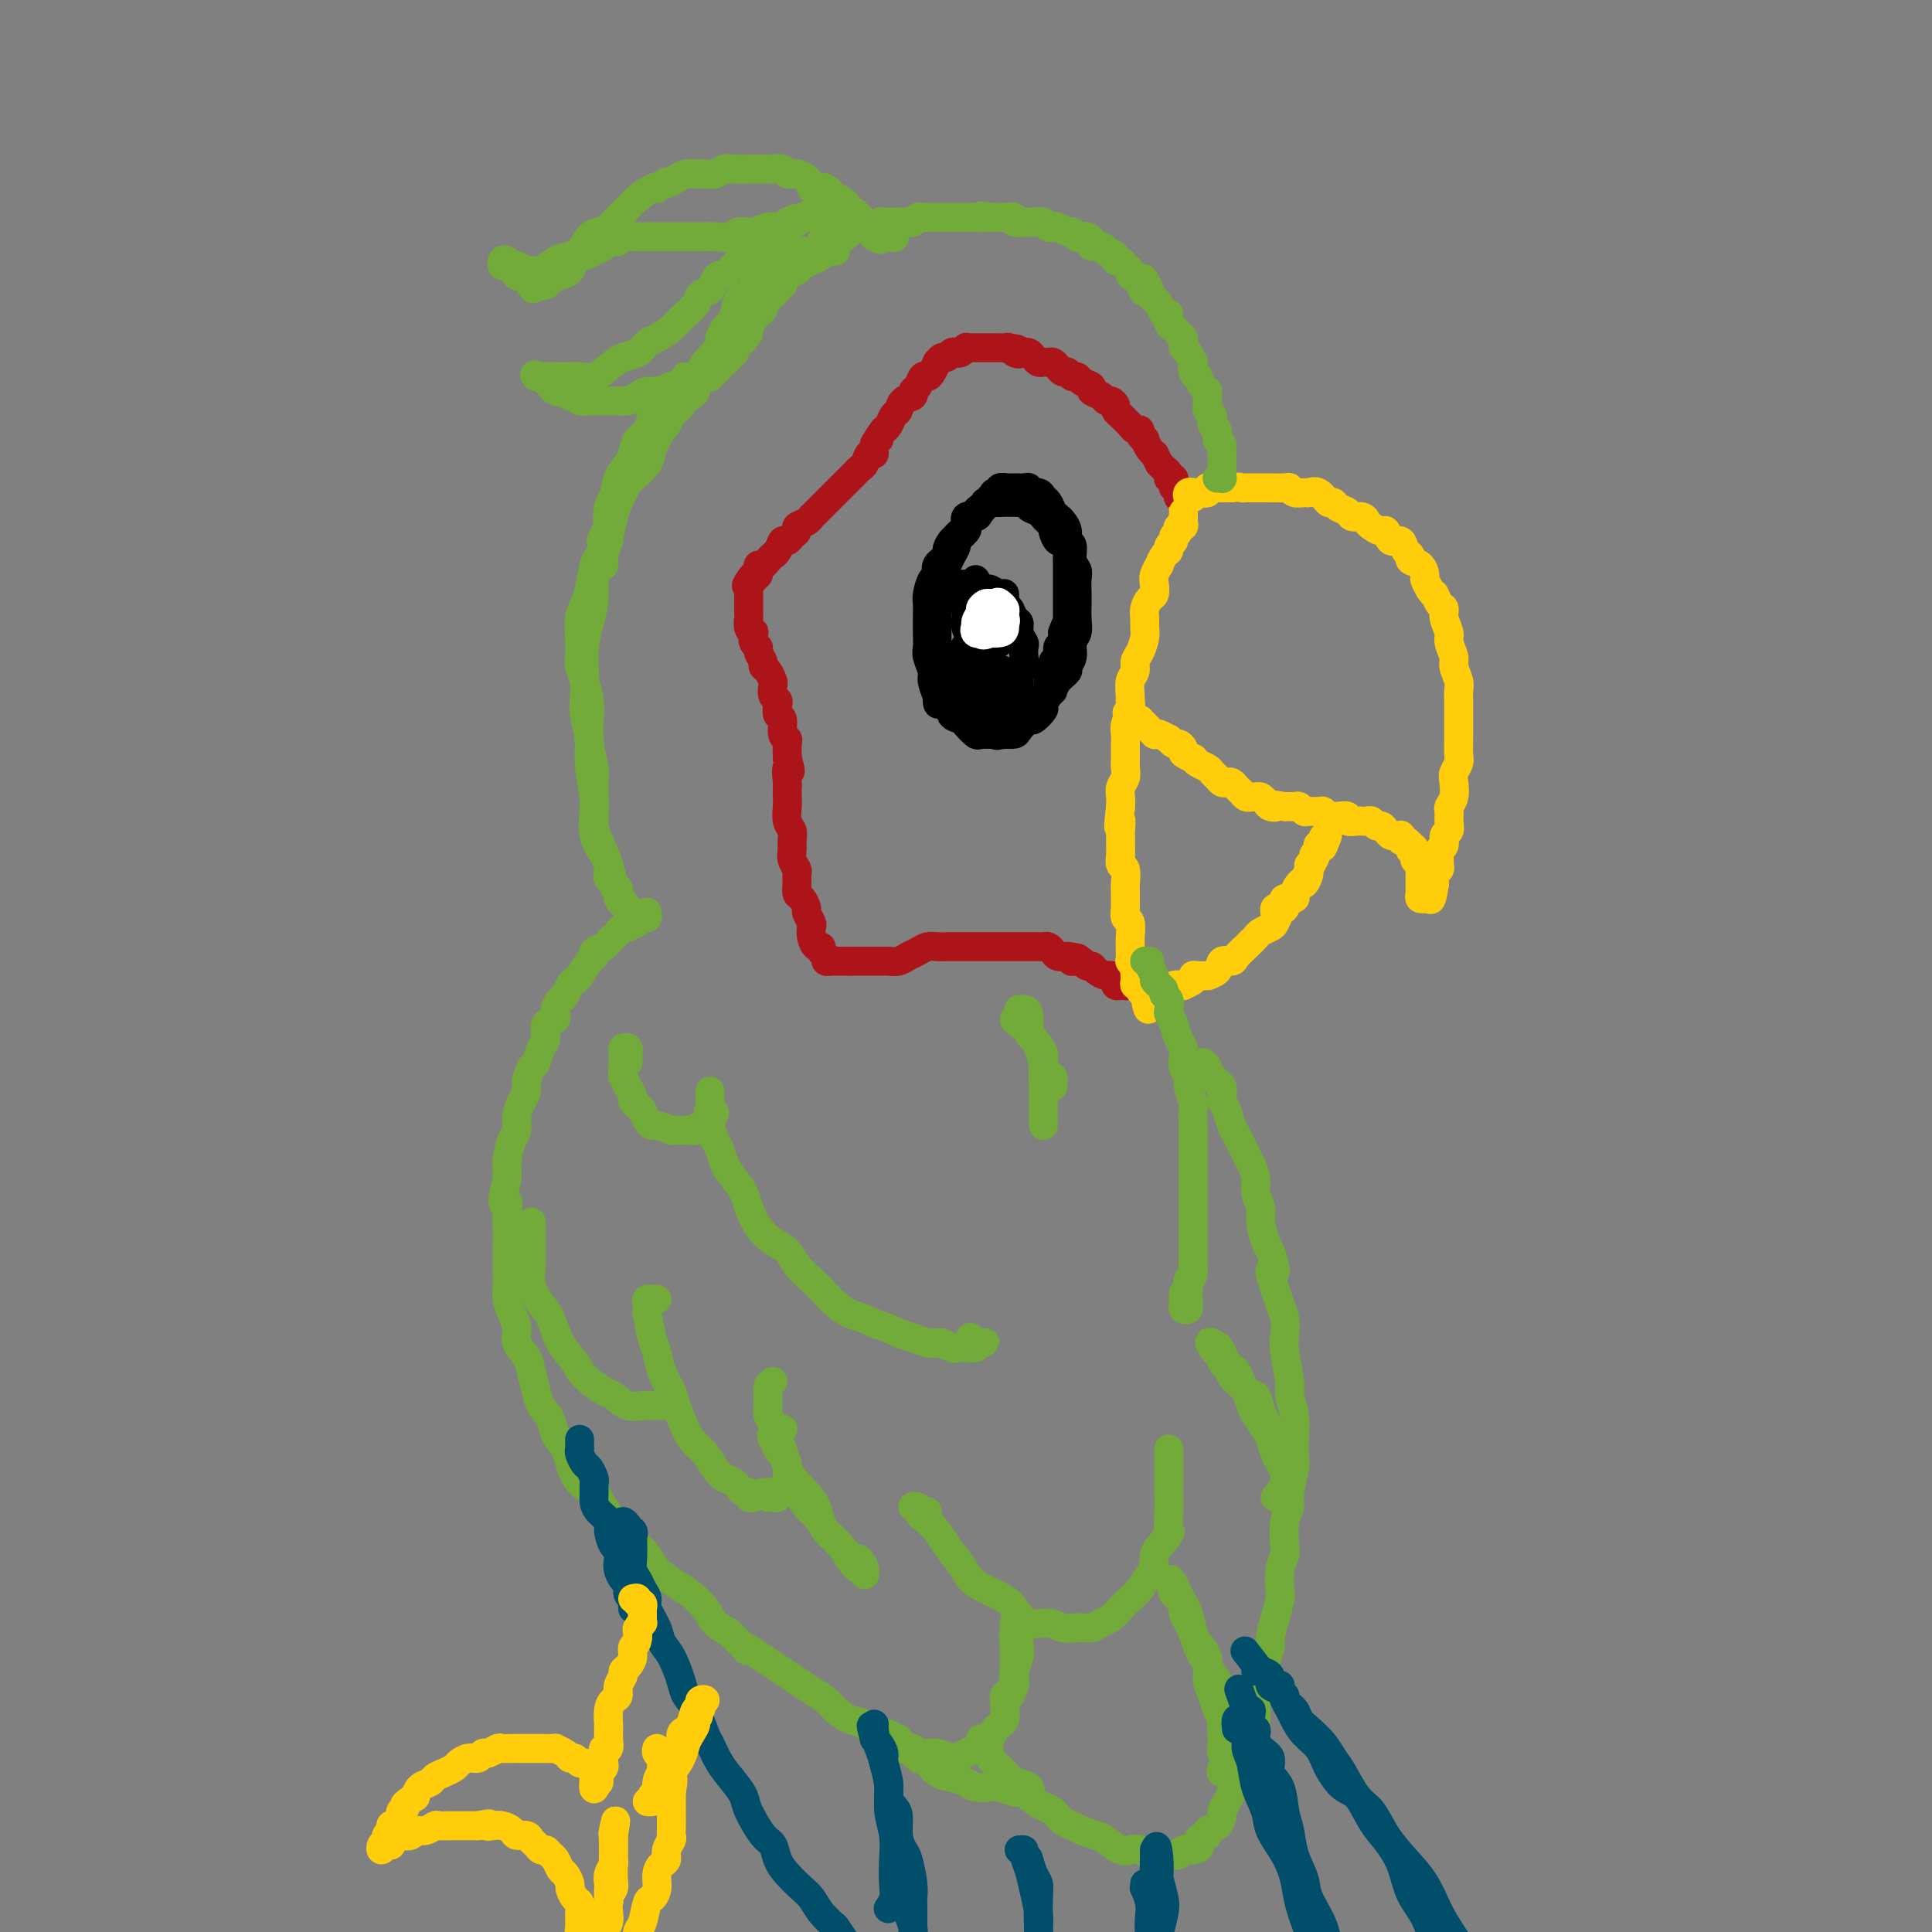 <svg viewBox='0 0 400 400' version='1.1' xmlns='http://www.w3.org/2000/svg' xmlns:xlink='http://www.w3.org/1999/xlink'><rect x="0" y="0" width="400" height="400" fill="#808080" stroke="none"/><g fill='none' stroke='rgb(0,0,0)' stroke-width='6' stroke-linecap='round' stroke-linejoin='round'><path d='M211,104c0.112,-0.453 0.223,-0.906 0,-1c-0.223,-0.094 -0.782,0.171 -1,0c-0.218,-0.171 -0.096,-0.778 0,-1c0.096,-0.222 0.166,-0.060 0,0c-0.166,0.060 -0.569,0.016 -1,0c-0.431,-0.016 -0.889,-0.004 -1,0c-0.111,0.004 0.124,0.001 0,0c-0.124,-0.001 -0.607,-0.000 -1,0c-0.393,0.000 -0.697,0.000 -1,0'/><path d='M206,102c-0.708,-0.067 0.021,0.766 0,1c-0.021,0.234 -0.793,-0.130 -1,0c-0.207,0.130 0.151,0.756 0,1c-0.151,0.244 -0.810,0.108 -1,0c-0.190,-0.108 0.090,-0.187 0,0c-0.090,0.187 -0.550,0.642 -1,1c-0.450,0.358 -0.892,0.621 -1,1c-0.108,0.379 0.117,0.874 0,1c-0.117,0.126 -0.575,-0.117 -1,0c-0.425,0.117 -0.817,0.593 -1,1c-0.183,0.407 -0.158,0.744 0,1c0.158,0.256 0.449,0.431 0,1c-0.449,0.569 -1.640,1.531 -2,2c-0.360,0.469 0.110,0.443 0,1c-0.110,0.557 -0.799,1.696 -1,2c-0.201,0.304 0.086,-0.228 0,0c-0.086,0.228 -0.545,1.214 -1,2c-0.455,0.786 -0.907,1.370 -1,2c-0.093,0.630 0.171,1.306 0,2c-0.171,0.694 -0.778,1.407 -1,2c-0.222,0.593 -0.060,1.066 0,2c0.060,0.934 0.016,2.328 0,3c-0.016,0.672 -0.004,0.622 0,1c0.004,0.378 0.001,1.186 0,2c-0.001,0.814 -0.000,1.636 0,2c0.000,0.364 0.000,0.272 0,1c-0.000,0.728 -0.000,2.278 0,3c0.000,0.722 0.000,0.616 0,1c-0.000,0.384 -0.000,1.257 0,2c0.000,0.743 0.000,1.355 0,2c-0.000,0.645 -0.000,1.322 0,2'/><path d='M194,144c0.028,3.743 0.598,0.599 1,0c0.402,-0.599 0.638,1.345 1,2c0.362,0.655 0.851,0.021 1,0c0.149,-0.021 -0.043,0.572 0,1c0.043,0.428 0.322,0.693 1,1c0.678,0.307 1.754,0.657 2,1c0.246,0.343 -0.337,0.680 0,1c0.337,0.320 1.596,0.622 2,1c0.404,0.378 -0.046,0.834 0,1c0.046,0.166 0.590,0.044 1,0c0.410,-0.044 0.687,-0.011 1,0c0.313,0.011 0.661,-0.000 1,0c0.339,0.000 0.667,0.011 1,0c0.333,-0.011 0.670,-0.046 1,0c0.330,0.046 0.651,0.172 1,0c0.349,-0.172 0.724,-0.641 1,-1c0.276,-0.359 0.451,-0.608 1,-1c0.549,-0.392 1.471,-0.926 2,-1c0.529,-0.074 0.666,0.312 1,0c0.334,-0.312 0.864,-1.321 1,-2c0.136,-0.679 -0.122,-1.029 0,-1c0.122,0.029 0.625,0.437 1,0c0.375,-0.437 0.621,-1.718 1,-2c0.379,-0.282 0.890,0.434 1,0c0.110,-0.434 -0.182,-2.018 0,-3c0.182,-0.982 0.837,-1.362 1,-2c0.163,-0.638 -0.166,-1.536 0,-2c0.166,-0.464 0.828,-0.496 1,-1c0.172,-0.504 -0.146,-1.482 0,-2c0.146,-0.518 0.756,-0.577 1,-1c0.244,-0.423 0.122,-1.212 0,-2'/><path d='M220,131c0.845,-2.444 0.959,-2.054 1,-2c0.041,0.054 0.011,-0.227 0,-1c-0.011,-0.773 -0.003,-2.038 0,-3c0.003,-0.962 0.001,-1.622 0,-2c-0.001,-0.378 -0.000,-0.472 0,-1c0.000,-0.528 0.001,-1.488 0,-2c-0.001,-0.512 -0.003,-0.576 0,-1c0.003,-0.424 0.012,-1.208 0,-2c-0.012,-0.792 -0.046,-1.592 0,-2c0.046,-0.408 0.171,-0.424 0,-1c-0.171,-0.576 -0.637,-1.712 -1,-2c-0.363,-0.288 -0.622,0.274 -1,0c-0.378,-0.274 -0.873,-1.383 -1,-2c-0.127,-0.617 0.116,-0.743 0,-1c-0.116,-0.257 -0.591,-0.647 -1,-1c-0.409,-0.353 -0.753,-0.669 -1,-1c-0.247,-0.331 -0.399,-0.677 -1,-1c-0.601,-0.323 -1.653,-0.622 -2,-1c-0.347,-0.378 0.010,-0.833 0,-1c-0.010,-0.167 -0.388,-0.044 -1,0c-0.612,0.044 -1.458,0.010 -2,0c-0.542,-0.010 -0.779,0.004 -1,0c-0.221,-0.004 -0.425,-0.025 -1,0c-0.575,0.025 -1.521,0.096 -2,0c-0.479,-0.096 -0.492,-0.358 -1,0c-0.508,0.358 -1.511,1.338 -2,2c-0.489,0.662 -0.462,1.006 -1,1c-0.538,-0.006 -1.639,-0.362 -2,0c-0.361,0.362 0.018,1.444 0,2c-0.018,0.556 -0.434,0.588 -1,1c-0.566,0.412 -1.283,1.206 -2,2'/><path d='M197,112c-1.494,1.827 -0.730,2.394 -1,3c-0.270,0.606 -1.575,1.250 -2,2c-0.425,0.750 0.030,1.608 0,2c-0.030,0.392 -0.544,0.320 -1,1c-0.456,0.680 -0.854,2.111 -1,3c-0.146,0.889 -0.040,1.234 0,2c0.040,0.766 0.015,1.952 0,3c-0.015,1.048 -0.019,1.956 0,3c0.019,1.044 0.061,2.224 0,3c-0.061,0.776 -0.225,1.150 0,2c0.225,0.850 0.839,2.177 1,3c0.161,0.823 -0.130,1.141 0,2c0.130,0.859 0.683,2.258 1,3c0.317,0.742 0.398,0.828 1,1c0.602,0.172 1.723,0.432 2,1c0.277,0.568 -0.291,1.445 0,2c0.291,0.555 1.440,0.790 2,1c0.560,0.210 0.530,0.396 1,1c0.470,0.604 1.439,1.626 2,2c0.561,0.374 0.712,0.100 1,0c0.288,-0.100 0.711,-0.026 1,0c0.289,0.026 0.443,0.005 1,0c0.557,-0.005 1.515,0.005 2,0c0.485,-0.005 0.496,-0.024 1,0c0.504,0.024 1.502,0.090 2,0c0.498,-0.090 0.497,-0.338 1,-1c0.503,-0.662 1.510,-1.738 2,-2c0.490,-0.262 0.461,0.291 1,0c0.539,-0.291 1.645,-1.424 2,-2c0.355,-0.576 -0.041,-0.593 0,-1c0.041,-0.407 0.521,-1.203 1,-2'/><path d='M217,144c1.128,-1.218 0.947,-0.762 1,-1c0.053,-0.238 0.339,-1.170 1,-2c0.661,-0.830 1.698,-1.558 2,-2c0.302,-0.442 -0.129,-0.596 0,-1c0.129,-0.404 0.819,-1.057 1,-2c0.181,-0.943 -0.148,-2.177 0,-3c0.148,-0.823 0.771,-1.235 1,-2c0.229,-0.765 0.062,-1.882 0,-3c-0.062,-1.118 -0.021,-2.238 0,-3c0.021,-0.762 0.021,-1.168 0,-2c-0.021,-0.832 -0.062,-2.092 0,-3c0.062,-0.908 0.228,-1.464 0,-2c-0.228,-0.536 -0.849,-1.050 -1,-2c-0.151,-0.950 0.167,-2.335 0,-3c-0.167,-0.665 -0.818,-0.611 -1,-1c-0.182,-0.389 0.106,-1.221 0,-2c-0.106,-0.779 -0.606,-1.504 -1,-2c-0.394,-0.496 -0.682,-0.764 -1,-1c-0.318,-0.236 -0.667,-0.440 -1,-1c-0.333,-0.560 -0.649,-1.474 -1,-2c-0.351,-0.526 -0.738,-0.663 -1,-1c-0.262,-0.337 -0.399,-0.875 -1,-1c-0.601,-0.125 -1.668,0.163 -2,0c-0.332,-0.163 0.069,-0.776 0,-1c-0.069,-0.224 -0.610,-0.060 -1,0c-0.390,0.060 -0.629,0.016 -1,0c-0.371,-0.016 -0.873,-0.004 -1,0c-0.127,0.004 0.120,0.001 0,0c-0.120,-0.001 -0.606,-0.000 -1,0c-0.394,0.000 -0.697,0.000 -1,0'/><path d='M208,101c-1.018,-0.138 -0.061,0.018 0,0c0.061,-0.018 -0.772,-0.211 -1,0c-0.228,0.211 0.149,0.827 0,1c-0.149,0.173 -0.823,-0.098 -1,0c-0.177,0.098 0.145,0.565 0,1c-0.145,0.435 -0.756,0.839 -1,1c-0.244,0.161 -0.122,0.081 0,0'/><path d='M196,124c0.416,-0.417 0.832,-0.833 1,-1c0.168,-0.167 0.088,-0.083 0,0c-0.088,0.083 -0.183,0.166 0,0c0.183,-0.166 0.646,-0.580 1,-1c0.354,-0.420 0.601,-0.846 1,-1c0.399,-0.154 0.951,-0.037 1,0c0.049,0.037 -0.405,-0.005 0,0c0.405,0.005 1.670,0.058 2,0c0.330,-0.058 -0.276,-0.228 0,0c0.276,0.228 1.432,0.853 2,1c0.568,0.147 0.548,-0.183 1,0c0.452,0.183 1.378,0.879 2,1c0.622,0.121 0.941,-0.333 1,0c0.059,0.333 -0.143,1.454 0,2c0.143,0.546 0.631,0.517 1,1c0.369,0.483 0.621,1.476 1,2c0.379,0.524 0.886,0.577 1,1c0.114,0.423 -0.165,1.215 0,2c0.165,0.785 0.772,1.561 1,2c0.228,0.439 0.076,0.540 0,1c-0.076,0.460 -0.076,1.278 0,2c0.076,0.722 0.226,1.348 0,2c-0.226,0.652 -0.830,1.329 -1,2c-0.170,0.671 0.094,1.334 0,2c-0.094,0.666 -0.547,1.333 -1,2'/><path d='M210,144c-0.321,1.896 -0.125,1.134 0,1c0.125,-0.134 0.178,0.358 0,1c-0.178,0.642 -0.586,1.433 -1,2c-0.414,0.567 -0.833,0.909 -1,1c-0.167,0.091 -0.083,-0.070 0,0c0.083,0.070 0.166,0.372 0,1c-0.166,0.628 -0.581,1.581 -1,2c-0.419,0.419 -0.844,0.305 -1,0c-0.156,-0.305 -0.045,-0.801 0,-1c0.045,-0.199 0.022,-0.099 0,0'/><path d='M202,120c0.083,0.333 0.166,0.665 0,1c-0.166,0.335 -0.580,0.671 -1,1c-0.420,0.329 -0.844,0.650 -1,1c-0.156,0.350 -0.042,0.727 0,1c0.042,0.273 0.014,0.441 0,1c-0.014,0.559 -0.014,1.508 0,2c0.014,0.492 0.042,0.528 0,1c-0.042,0.472 -0.153,1.379 0,2c0.153,0.621 0.571,0.955 1,1c0.429,0.045 0.871,-0.198 1,0c0.129,0.198 -0.053,0.837 0,1c0.053,0.163 0.343,-0.152 1,0c0.657,0.152 1.682,0.769 2,1c0.318,0.231 -0.072,0.076 0,0c0.072,-0.076 0.607,-0.072 1,0c0.393,0.072 0.644,0.212 1,0c0.356,-0.212 0.816,-0.775 1,-1c0.184,-0.225 0.092,-0.113 0,0'/><path d='M199,136c0.000,0.020 0.000,0.039 0,0c-0.000,-0.039 -0.001,-0.138 0,0c0.001,0.138 0.004,0.513 0,1c-0.004,0.487 -0.015,1.086 0,2c0.015,0.914 0.056,2.144 0,3c-0.056,0.856 -0.208,1.339 0,2c0.208,0.661 0.778,1.498 1,2c0.222,0.502 0.098,0.667 0,1c-0.098,0.333 -0.170,0.834 0,1c0.170,0.166 0.581,-0.004 1,0c0.419,0.004 0.844,0.182 1,0c0.156,-0.182 0.042,-0.723 0,-1c-0.042,-0.277 -0.011,-0.288 0,-1c0.011,-0.712 0.004,-2.124 0,-3c-0.004,-0.876 -0.004,-1.216 0,-2c0.004,-0.784 0.011,-2.014 0,-3c-0.011,-0.986 -0.042,-1.730 0,-2c0.042,-0.270 0.155,-0.067 0,0c-0.155,0.067 -0.577,-0.002 -1,0c-0.423,0.002 -0.845,0.074 -1,0c-0.155,-0.074 -0.042,-0.295 0,0c0.042,0.295 0.014,1.105 0,2c-0.014,0.895 -0.015,1.875 0,3c0.015,1.125 0.045,2.394 0,3c-0.045,0.606 -0.166,0.548 0,1c0.166,0.452 0.619,1.415 1,2c0.381,0.585 0.691,0.793 1,1'/><path d='M202,148c0.437,2.035 0.031,1.121 0,1c-0.031,-0.121 0.313,0.549 1,0c0.687,-0.549 1.718,-2.318 2,-3c0.282,-0.682 -0.185,-0.278 0,-1c0.185,-0.722 1.021,-2.572 1,-4c-0.021,-1.428 -0.898,-2.435 -1,-3c-0.102,-0.565 0.571,-0.688 0,-1c-0.571,-0.312 -2.387,-0.812 -3,-1c-0.613,-0.188 -0.024,-0.063 0,0c0.024,0.063 -0.516,0.064 -1,0c-0.484,-0.064 -0.910,-0.192 -1,0c-0.090,0.192 0.157,0.706 0,1c-0.157,0.294 -0.719,0.370 -1,1c-0.281,0.630 -0.283,1.815 0,3c0.283,1.185 0.849,2.370 1,3c0.151,0.630 -0.115,0.706 0,1c0.115,0.294 0.609,0.805 1,1c0.391,0.195 0.679,0.074 1,0c0.321,-0.074 0.674,-0.103 1,0c0.326,0.103 0.625,0.336 1,0c0.375,-0.336 0.826,-1.242 1,-2c0.174,-0.758 0.070,-1.370 0,-2c-0.070,-0.630 -0.108,-1.279 0,-2c0.108,-0.721 0.361,-1.514 0,-2c-0.361,-0.486 -1.335,-0.664 -2,-1c-0.665,-0.336 -1.019,-0.830 -1,-1c0.019,-0.170 0.411,-0.015 0,0c-0.411,0.015 -1.626,-0.109 -2,0c-0.374,0.109 0.092,0.453 0,1c-0.092,0.547 -0.740,1.299 -1,2c-0.260,0.701 -0.130,1.350 0,2'/><path d='M199,141c0.101,1.168 0.854,1.589 1,2c0.146,0.411 -0.315,0.812 0,1c0.315,0.188 1.407,0.163 2,0c0.593,-0.163 0.688,-0.463 1,-1c0.312,-0.537 0.841,-1.311 1,-2c0.159,-0.689 -0.052,-1.295 0,-2c0.052,-0.705 0.366,-1.511 0,-2c-0.366,-0.489 -1.412,-0.663 -2,-1c-0.588,-0.337 -0.718,-0.839 -1,-1c-0.282,-0.161 -0.714,0.017 -1,0c-0.286,-0.017 -0.425,-0.230 -1,0c-0.575,0.230 -1.587,0.902 -2,1c-0.413,0.098 -0.228,-0.376 0,0c0.228,0.376 0.500,1.604 1,2c0.500,0.396 1.230,-0.040 2,0c0.770,0.040 1.580,0.557 2,1c0.420,0.443 0.448,0.813 1,1c0.552,0.187 1.627,0.191 2,0c0.373,-0.191 0.044,-0.576 0,-1c-0.044,-0.424 0.197,-0.887 0,-1c-0.197,-0.113 -0.831,0.124 -1,0c-0.169,-0.124 0.126,-0.608 0,-1c-0.126,-0.392 -0.675,-0.690 -1,-1c-0.325,-0.310 -0.426,-0.631 -1,-1c-0.574,-0.369 -1.620,-0.787 -2,-1c-0.380,-0.213 -0.095,-0.222 0,0c0.095,0.222 0.001,0.676 0,1c-0.001,0.324 0.093,0.520 0,1c-0.093,0.480 -0.371,1.245 0,2c0.371,0.755 1.392,1.502 2,2c0.608,0.498 0.804,0.749 1,1'/><path d='M203,141c0.889,0.695 1.611,0.933 2,1c0.389,0.067 0.443,-0.038 1,0c0.557,0.038 1.615,0.217 2,0c0.385,-0.217 0.096,-0.832 0,-1c-0.096,-0.168 0.000,0.110 0,0c-0.000,-0.110 -0.098,-0.608 0,-1c0.098,-0.392 0.390,-0.679 0,-1c-0.390,-0.321 -1.464,-0.675 -2,-1c-0.536,-0.325 -0.536,-0.620 -1,-1c-0.464,-0.380 -1.392,-0.845 -2,-1c-0.608,-0.155 -0.897,-0.001 -1,0c-0.103,0.001 -0.021,-0.149 0,0c0.021,0.149 -0.021,0.599 0,1c0.021,0.401 0.103,0.752 0,1c-0.103,0.248 -0.392,0.393 0,1c0.392,0.607 1.465,1.675 2,2c0.535,0.325 0.533,-0.094 1,0c0.467,0.094 1.404,0.702 2,1c0.596,0.298 0.851,0.287 1,0c0.149,-0.287 0.190,-0.851 0,-1c-0.190,-0.149 -0.613,0.118 -1,0c-0.387,-0.118 -0.738,-0.620 -1,-1c-0.262,-0.380 -0.434,-0.639 -1,-1c-0.566,-0.361 -1.524,-0.826 -2,-1c-0.476,-0.174 -0.469,-0.058 -1,0c-0.531,0.058 -1.600,0.058 -2,0c-0.400,-0.058 -0.132,-0.173 0,0c0.132,0.173 0.128,0.634 0,1c-0.128,0.366 -0.381,0.637 0,1c0.381,0.363 1.394,0.818 2,1c0.606,0.182 0.803,0.091 1,0'/><path d='M203,141c0.630,0.157 0.706,0.049 1,0c0.294,-0.049 0.807,-0.037 1,0c0.193,0.037 0.065,0.101 0,0c-0.065,-0.101 -0.069,-0.367 0,-1c0.069,-0.633 0.211,-1.632 0,-2c-0.211,-0.368 -0.775,-0.105 -1,0c-0.225,0.105 -0.113,0.053 0,0'/></g>
<g fill='none' stroke='rgb(173,20,25)' stroke-width='6' stroke-linecap='round' stroke-linejoin='round'><path d='M245,106c-0.002,-0.301 -0.004,-0.601 0,-1c0.004,-0.399 0.015,-0.896 0,-1c-0.015,-0.104 -0.057,0.183 0,0c0.057,-0.183 0.212,-0.838 0,-1c-0.212,-0.162 -0.793,0.167 -1,0c-0.207,-0.167 -0.042,-0.832 0,-1c0.042,-0.168 -0.040,0.162 0,0c0.040,-0.162 0.203,-0.814 0,-1c-0.203,-0.186 -0.773,0.095 -1,0c-0.227,-0.095 -0.113,-0.564 0,-1c0.113,-0.436 0.224,-0.837 0,-1c-0.224,-0.163 -0.782,-0.086 -1,0c-0.218,0.086 -0.097,0.180 0,0c0.097,-0.180 0.170,-0.636 0,-1c-0.170,-0.364 -0.584,-0.636 -1,-1c-0.416,-0.364 -0.833,-0.818 -1,-1c-0.167,-0.182 -0.083,-0.091 0,0'/><path d='M240,96c-1.012,-2.007 -1.041,-2.026 -1,-2c0.041,0.026 0.150,0.095 0,0c-0.150,-0.095 -0.561,-0.355 -1,-1c-0.439,-0.645 -0.905,-1.675 -1,-2c-0.095,-0.325 0.182,0.053 0,0c-0.182,-0.053 -0.822,-0.539 -1,-1c-0.178,-0.461 0.107,-0.897 0,-1c-0.107,-0.103 -0.607,0.127 -1,0c-0.393,-0.127 -0.679,-0.611 -1,-1c-0.321,-0.389 -0.677,-0.683 -1,-1c-0.323,-0.317 -0.612,-0.659 -1,-1c-0.388,-0.341 -0.876,-0.683 -1,-1c-0.124,-0.317 0.116,-0.610 0,-1c-0.116,-0.390 -0.590,-0.878 -1,-1c-0.410,-0.122 -0.758,0.122 -1,0c-0.242,-0.122 -0.379,-0.611 -1,-1c-0.621,-0.389 -1.724,-0.677 -2,-1c-0.276,-0.323 0.277,-0.679 0,-1c-0.277,-0.321 -1.384,-0.607 -2,-1c-0.616,-0.393 -0.743,-0.893 -1,-1c-0.257,-0.107 -0.646,0.178 -1,0c-0.354,-0.178 -0.672,-0.818 -1,-1c-0.328,-0.182 -0.665,0.095 -1,0c-0.335,-0.095 -0.667,-0.561 -1,-1c-0.333,-0.439 -0.667,-0.853 -1,-1c-0.333,-0.147 -0.667,-0.029 -1,0c-0.333,0.029 -0.667,-0.031 -1,0c-0.333,0.031 -0.667,0.153 -1,0c-0.333,-0.153 -0.667,-0.580 -1,-1c-0.333,-0.420 -0.667,-0.834 -1,-1c-0.333,-0.166 -0.667,-0.083 -1,0'/><path d='M212,73c-2.963,-1.563 -1.370,-0.471 -1,0c0.370,0.471 -0.483,0.322 -1,0c-0.517,-0.322 -0.698,-0.818 -1,-1c-0.302,-0.182 -0.725,-0.049 -1,0c-0.275,0.049 -0.402,0.013 -1,0c-0.598,-0.013 -1.666,-0.003 -2,0c-0.334,0.003 0.065,0.001 0,0c-0.065,-0.001 -0.596,0.000 -1,0c-0.404,-0.000 -0.682,-0.001 -1,0c-0.318,0.001 -0.677,0.004 -1,0c-0.323,-0.004 -0.611,-0.015 -1,0c-0.389,0.015 -0.878,0.055 -1,0c-0.122,-0.055 0.122,-0.207 0,0c-0.122,0.207 -0.610,0.772 -1,1c-0.390,0.228 -0.683,0.118 -1,0c-0.317,-0.118 -0.659,-0.244 -1,0c-0.341,0.244 -0.683,0.856 -1,1c-0.317,0.144 -0.610,-0.182 -1,0c-0.390,0.182 -0.878,0.870 -1,1c-0.122,0.130 0.122,-0.298 0,0c-0.122,0.298 -0.611,1.323 -1,2c-0.389,0.677 -0.677,1.008 -1,1c-0.323,-0.008 -0.682,-0.354 -1,0c-0.318,0.354 -0.596,1.408 -1,2c-0.404,0.592 -0.934,0.721 -1,1c-0.066,0.279 0.333,0.708 0,1c-0.333,0.292 -1.399,0.446 -2,1c-0.601,0.554 -0.738,1.509 -1,2c-0.262,0.491 -0.647,0.517 -1,1c-0.353,0.483 -0.672,1.424 -1,2c-0.328,0.576 -0.664,0.788 -1,1'/><path d='M183,89c-2.173,2.747 -1.107,2.116 -1,2c0.107,-0.116 -0.745,0.283 -1,1c-0.255,0.717 0.086,1.750 0,2c-0.086,0.250 -0.600,-0.284 -1,0c-0.400,0.284 -0.685,1.386 -1,2c-0.315,0.614 -0.662,0.742 -1,1c-0.338,0.258 -0.669,0.648 -1,1c-0.331,0.352 -0.661,0.667 -1,1c-0.339,0.333 -0.686,0.684 -1,1c-0.314,0.316 -0.595,0.595 -1,1c-0.405,0.405 -0.934,0.934 -1,1c-0.066,0.066 0.332,-0.332 0,0c-0.332,0.332 -1.395,1.395 -2,2c-0.605,0.605 -0.752,0.754 -1,1c-0.248,0.246 -0.596,0.591 -1,1c-0.404,0.409 -0.864,0.883 -1,1c-0.136,0.117 0.052,-0.124 0,0c-0.052,0.124 -0.342,0.612 -1,1c-0.658,0.388 -1.682,0.677 -2,1c-0.318,0.323 0.070,0.682 0,1c-0.070,0.318 -0.597,0.597 -1,1c-0.403,0.403 -0.682,0.930 -1,1c-0.318,0.070 -0.677,-0.318 -1,0c-0.323,0.318 -0.611,1.343 -1,2c-0.389,0.657 -0.878,0.946 -1,1c-0.122,0.054 0.125,-0.126 0,0c-0.125,0.126 -0.622,0.559 -1,1c-0.378,0.441 -0.637,0.891 -1,1c-0.363,0.109 -0.828,-0.125 -1,0c-0.172,0.125 -0.049,0.607 0,1c0.049,0.393 0.025,0.696 0,1'/><path d='M157,119c-4.265,4.593 -1.927,1.076 -1,0c0.927,-1.076 0.445,0.289 0,1c-0.445,0.711 -0.851,0.769 -1,1c-0.149,0.231 -0.040,0.634 0,1c0.040,0.366 0.011,0.693 0,1c-0.011,0.307 -0.003,0.594 0,1c0.003,0.406 0.001,0.930 0,1c-0.001,0.070 -0.001,-0.315 0,0c0.001,0.315 0.004,1.328 0,2c-0.004,0.672 -0.015,1.001 0,1c0.015,-0.001 0.055,-0.333 0,0c-0.055,0.333 -0.207,1.332 0,2c0.207,0.668 0.772,1.004 1,1c0.228,-0.004 0.118,-0.348 0,0c-0.118,0.348 -0.242,1.389 0,2c0.242,0.611 0.852,0.793 1,1c0.148,0.207 -0.167,0.441 0,1c0.167,0.559 0.816,1.444 1,2c0.184,0.556 -0.095,0.783 0,1c0.095,0.217 0.565,0.426 1,1c0.435,0.574 0.835,1.515 1,2c0.165,0.485 0.096,0.516 0,1c-0.096,0.484 -0.218,1.423 0,2c0.218,0.577 0.775,0.792 1,1c0.225,0.208 0.117,0.409 0,1c-0.117,0.591 -0.241,1.571 0,2c0.241,0.429 0.849,0.305 1,1c0.151,0.695 -0.155,2.207 0,3c0.155,0.793 0.773,0.867 1,1c0.227,0.133 0.065,0.324 0,1c-0.065,0.676 -0.032,1.838 0,3'/><path d='M163,157c1.238,4.457 0.332,2.099 0,2c-0.332,-0.099 -0.090,2.060 0,3c0.090,0.940 0.028,0.660 0,1c-0.028,0.340 -0.022,1.298 0,2c0.022,0.702 0.059,1.147 0,2c-0.059,0.853 -0.213,2.115 0,3c0.213,0.885 0.793,1.393 1,2c0.207,0.607 0.041,1.314 0,2c-0.041,0.686 0.042,1.352 0,2c-0.042,0.648 -0.208,1.277 0,2c0.208,0.723 0.790,1.541 1,2c0.210,0.459 0.046,0.561 0,1c-0.046,0.439 0.025,1.216 0,2c-0.025,0.784 -0.147,1.576 0,2c0.147,0.424 0.561,0.480 1,1c0.439,0.520 0.901,1.504 1,2c0.099,0.496 -0.167,0.505 0,1c0.167,0.495 0.767,1.477 1,2c0.233,0.523 0.100,0.588 0,1c-0.100,0.412 -0.166,1.171 0,2c0.166,0.829 0.565,1.729 1,2c0.435,0.271 0.905,-0.085 1,0c0.095,0.085 -0.186,0.611 0,1c0.186,0.389 0.838,0.640 1,1c0.162,0.360 -0.165,0.828 0,1c0.165,0.172 0.822,0.046 1,0c0.178,-0.046 -0.124,-0.012 0,0c0.124,0.012 0.672,0.003 1,0c0.328,-0.003 0.434,-0.001 1,0c0.566,0.001 1.590,0.000 2,0c0.410,-0.000 0.205,-0.000 0,0'/><path d='M176,199c1.180,0.000 1.630,0.000 2,0c0.370,-0.000 0.662,-0.000 1,0c0.338,0.000 0.724,0.001 1,0c0.276,-0.001 0.444,-0.003 1,0c0.556,0.003 1.500,0.012 2,0c0.500,-0.012 0.557,-0.046 1,0c0.443,0.046 1.273,0.170 2,0c0.727,-0.170 1.351,-0.634 2,-1c0.649,-0.366 1.324,-0.634 2,-1c0.676,-0.366 1.355,-0.830 2,-1c0.645,-0.170 1.258,-0.046 2,0c0.742,0.046 1.614,0.012 2,0c0.386,-0.012 0.287,-0.003 1,0c0.713,0.003 2.236,0.001 3,0c0.764,-0.001 0.767,-0.000 1,0c0.233,0.000 0.696,0.000 1,0c0.304,-0.000 0.448,-0.000 1,0c0.552,0.000 1.510,0.000 2,0c0.490,-0.000 0.511,-0.000 1,0c0.489,0.000 1.444,-0.000 2,0c0.556,0.000 0.712,0.000 1,0c0.288,-0.000 0.707,-0.000 1,0c0.293,0.000 0.460,0.000 1,0c0.540,-0.000 1.454,-0.001 2,0c0.546,0.001 0.724,0.003 1,0c0.276,-0.003 0.651,-0.011 1,0c0.349,0.011 0.674,0.042 1,0c0.326,-0.042 0.654,-0.155 1,0c0.346,0.155 0.708,0.580 1,1c0.292,0.420 0.512,0.834 1,1c0.488,0.166 1.244,0.083 2,0'/><path d='M221,198c4.339,0.537 1.687,0.880 1,1c-0.687,0.120 0.590,0.017 1,0c0.410,-0.017 -0.046,0.051 0,0c0.046,-0.051 0.593,-0.220 1,0c0.407,0.220 0.672,0.828 1,1c0.328,0.172 0.719,-0.094 1,0c0.281,0.094 0.454,0.546 1,1c0.546,0.454 1.466,0.910 2,1c0.534,0.090 0.683,-0.186 1,0c0.317,0.186 0.802,0.834 1,1c0.198,0.166 0.109,-0.152 0,0c-0.109,0.152 -0.239,0.773 0,1c0.239,0.227 0.848,0.061 1,0c0.152,-0.061 -0.151,-0.016 0,0c0.151,0.016 0.758,0.005 1,0c0.242,-0.005 0.121,-0.002 0,0'/><path d='M233,204c0.000,0.000 0.100,0.100 0.1,0.1'/></g>
<g fill='none' stroke='rgb(255,205,10)' stroke-width='6' stroke-linecap='round' stroke-linejoin='round'><path d='M245,106c-0.000,-0.504 -0.000,-1.008 0,-1c0.000,0.008 0.001,0.528 0,1c-0.001,0.472 -0.004,0.896 0,1c0.004,0.104 0.015,-0.113 0,0c-0.015,0.113 -0.056,0.556 0,1c0.056,0.444 0.207,0.889 0,1c-0.207,0.111 -0.774,-0.111 -1,0c-0.226,0.111 -0.113,0.556 0,1'/><path d='M244,110c-0.398,0.797 -0.894,0.790 -1,1c-0.106,0.210 0.178,0.639 0,1c-0.178,0.361 -0.817,0.655 -1,1c-0.183,0.345 0.091,0.739 0,1c-0.091,0.261 -0.546,0.387 -1,1c-0.454,0.613 -0.905,1.712 -1,2c-0.095,0.288 0.168,-0.236 0,0c-0.168,0.236 -0.767,1.232 -1,2c-0.233,0.768 -0.101,1.308 0,2c0.101,0.692 0.170,1.537 0,2c-0.170,0.463 -0.581,0.546 -1,1c-0.419,0.454 -0.847,1.280 -1,2c-0.153,0.720 -0.031,1.333 0,2c0.031,0.667 -0.029,1.386 0,2c0.029,0.614 0.148,1.122 0,2c-0.148,0.878 -0.561,2.127 -1,3c-0.439,0.873 -0.902,1.371 -1,2c-0.098,0.629 0.171,1.389 0,2c-0.171,0.611 -0.782,1.073 -1,2c-0.218,0.927 -0.044,2.317 0,3c0.044,0.683 -0.041,0.657 0,1c0.041,0.343 0.207,1.054 0,2c-0.207,0.946 -0.788,2.126 -1,3c-0.212,0.874 -0.056,1.441 0,2c0.056,0.559 0.011,1.108 0,2c-0.011,0.892 0.011,2.126 0,3c-0.011,0.874 -0.055,1.389 0,2c0.055,0.611 0.211,1.318 0,2c-0.211,0.682 -0.788,1.337 -1,2c-0.212,0.663 -0.061,1.332 0,2c0.061,0.668 0.030,1.334 0,2'/><path d='M232,167c-0.773,6.601 -0.207,3.603 0,3c0.207,-0.603 0.054,1.191 0,2c-0.054,0.809 -0.011,0.635 0,1c0.011,0.365 -0.011,1.271 0,2c0.011,0.729 0.056,1.283 0,2c-0.056,0.717 -0.211,1.597 0,2c0.211,0.403 0.789,0.330 1,1c0.211,0.670 0.056,2.082 0,3c-0.056,0.918 -0.011,1.343 0,2c0.011,0.657 -0.011,1.546 0,2c0.011,0.454 0.056,0.474 0,1c-0.056,0.526 -0.211,1.558 0,2c0.211,0.442 0.789,0.294 1,1c0.211,0.706 0.056,2.264 0,3c-0.056,0.736 -0.011,0.648 0,1c0.011,0.352 -0.011,1.142 0,2c0.011,0.858 0.055,1.784 0,2c-0.055,0.216 -0.211,-0.279 0,0c0.211,0.279 0.787,1.333 1,2c0.213,0.667 0.061,0.949 0,1c-0.061,0.051 -0.031,-0.127 0,0c0.031,0.127 0.065,0.560 0,1c-0.065,0.440 -0.227,0.889 0,1c0.227,0.111 0.844,-0.115 1,0c0.156,0.115 -0.150,0.569 0,1c0.150,0.431 0.757,0.837 1,1c0.243,0.163 0.121,0.081 0,0'/><path d='M237,206c1.000,5.988 1.000,1.458 1,-1c0.000,-2.458 0.000,-2.845 0,-3c0.000,-0.155 0.000,-0.077 0,0'/><path d='M247,103c-0.391,0.113 -0.783,0.226 -1,0c-0.217,-0.226 -0.261,-0.792 0,-1c0.261,-0.208 0.826,-0.060 1,0c0.174,0.060 -0.042,0.030 0,0c0.042,-0.030 0.344,-0.061 1,0c0.656,0.061 1.667,0.212 2,0c0.333,-0.212 -0.013,-0.789 0,-1c0.013,-0.211 0.385,-0.057 1,0c0.615,0.057 1.473,0.015 2,0c0.527,-0.015 0.722,-0.004 1,0c0.278,0.004 0.639,0.002 1,0'/><path d='M255,101c1.644,-0.309 1.754,-0.083 2,0c0.246,0.083 0.627,0.022 1,0c0.373,-0.022 0.737,-0.006 1,0c0.263,0.006 0.424,0.000 1,0c0.576,-0.000 1.568,0.004 2,0c0.432,-0.004 0.305,-0.015 1,0c0.695,0.015 2.213,0.057 3,0c0.787,-0.057 0.844,-0.214 1,0c0.156,0.214 0.413,0.797 1,1c0.587,0.203 1.506,0.025 2,0c0.494,-0.025 0.565,0.101 1,0c0.435,-0.101 1.234,-0.431 2,0c0.766,0.431 1.500,1.622 2,2c0.500,0.378 0.768,-0.057 1,0c0.232,0.057 0.430,0.607 1,1c0.570,0.393 1.514,0.630 2,1c0.486,0.370 0.515,0.874 1,1c0.485,0.126 1.426,-0.126 2,0c0.574,0.126 0.783,0.630 1,1c0.217,0.370 0.443,0.605 1,1c0.557,0.395 1.444,0.950 2,1c0.556,0.050 0.780,-0.404 1,0c0.220,0.404 0.435,1.667 1,2c0.565,0.333 1.478,-0.263 2,0c0.522,0.263 0.651,1.384 1,2c0.349,0.616 0.916,0.728 1,1c0.084,0.272 -0.314,0.706 0,1c0.314,0.294 1.342,0.450 2,1c0.658,0.550 0.946,1.494 1,2c0.054,0.506 -0.128,0.573 0,1c0.128,0.427 0.564,1.213 1,2'/><path d='M296,122c1.112,1.663 0.890,0.820 1,1c0.110,0.180 0.550,1.384 1,2c0.450,0.616 0.909,0.644 1,1c0.091,0.356 -0.187,1.039 0,2c0.187,0.961 0.838,2.201 1,3c0.162,0.799 -0.167,1.159 0,2c0.167,0.841 0.829,2.164 1,3c0.171,0.836 -0.150,1.187 0,2c0.150,0.813 0.772,2.090 1,3c0.228,0.910 0.061,1.454 0,2c-0.061,0.546 -0.017,1.095 0,2c0.017,0.905 0.005,2.168 0,3c-0.005,0.832 -0.005,1.234 0,2c0.005,0.766 0.015,1.895 0,3c-0.015,1.105 -0.056,2.186 0,3c0.056,0.814 0.207,1.360 0,2c-0.207,0.640 -0.773,1.375 -1,2c-0.227,0.625 -0.114,1.140 0,2c0.114,0.860 0.228,2.066 0,3c-0.228,0.934 -0.797,1.597 -1,2c-0.203,0.403 -0.039,0.546 0,1c0.039,0.454 -0.046,1.220 0,2c0.046,0.780 0.223,1.575 0,2c-0.223,0.425 -0.845,0.481 -1,1c-0.155,0.519 0.155,1.501 0,2c-0.155,0.499 -0.777,0.514 -1,1c-0.223,0.486 -0.046,1.442 0,2c0.046,0.558 -0.039,0.716 0,1c0.039,0.284 0.203,0.692 0,1c-0.203,0.308 -0.772,0.517 -1,1c-0.228,0.483 -0.114,1.242 0,2'/><path d='M297,183c-1.016,6.449 -1.057,1.570 -1,0c0.057,-1.570 0.212,0.167 0,1c-0.212,0.833 -0.793,0.760 -1,1c-0.207,0.240 -0.041,0.793 0,1c0.041,0.207 -0.041,0.067 0,0c0.041,-0.067 0.207,-0.060 0,0c-0.207,0.060 -0.788,0.175 -1,0c-0.212,-0.175 -0.057,-0.638 0,-1c0.057,-0.362 0.015,-0.621 0,-1c-0.015,-0.379 -0.004,-0.876 0,-1c0.004,-0.124 0.001,0.125 0,0c-0.001,-0.125 0.001,-0.625 0,-1c-0.001,-0.375 -0.004,-0.626 0,-1c0.004,-0.374 0.015,-0.870 0,-1c-0.015,-0.130 -0.057,0.106 0,0c0.057,-0.106 0.211,-0.553 0,-1c-0.211,-0.447 -0.789,-0.893 -1,-1c-0.211,-0.107 -0.057,0.125 0,0c0.057,-0.125 0.016,-0.607 0,-1c-0.016,-0.393 -0.008,-0.696 0,-1'/><path d='M293,176c-0.537,-1.333 -0.879,-0.165 -1,0c-0.121,0.165 -0.022,-0.673 0,-1c0.022,-0.327 -0.033,-0.144 0,0c0.033,0.144 0.153,0.249 0,0c-0.153,-0.249 -0.580,-0.851 -1,-1c-0.420,-0.149 -0.834,0.157 -1,0c-0.166,-0.157 -0.086,-0.777 0,-1c0.086,-0.223 0.178,-0.050 0,0c-0.178,0.050 -0.625,-0.024 -1,0c-0.375,0.024 -0.678,0.146 -1,0c-0.322,-0.146 -0.664,-0.561 -1,-1c-0.336,-0.439 -0.668,-0.902 -1,-1c-0.332,-0.098 -0.665,0.170 -1,0c-0.335,-0.170 -0.672,-0.776 -1,-1c-0.328,-0.224 -0.646,-0.064 -1,0c-0.354,0.064 -0.743,0.031 -1,0c-0.257,-0.031 -0.384,-0.061 -1,0c-0.616,0.061 -1.723,0.214 -2,0c-0.277,-0.214 0.276,-0.793 0,-1c-0.276,-0.207 -1.382,-0.041 -2,0c-0.618,0.041 -0.747,-0.042 -1,0c-0.253,0.042 -0.631,0.208 -1,0c-0.369,-0.208 -0.729,-0.792 -1,-1c-0.271,-0.208 -0.454,-0.042 -1,0c-0.546,0.042 -1.456,-0.041 -2,0c-0.544,0.041 -0.723,0.207 -1,0c-0.277,-0.207 -0.652,-0.788 -1,-1c-0.348,-0.212 -0.671,-0.057 -1,0c-0.329,0.057 -0.666,0.016 -1,0c-0.334,-0.016 -0.667,-0.008 -1,0'/><path d='M266,167c-3.499,-0.631 -2.247,-0.207 -2,0c0.247,0.207 -0.511,0.199 -1,0c-0.489,-0.199 -0.708,-0.588 -1,-1c-0.292,-0.412 -0.656,-0.845 -1,-1c-0.344,-0.155 -0.670,-0.030 -1,0c-0.330,0.030 -0.666,-0.034 -1,0c-0.334,0.034 -0.667,0.167 -1,0c-0.333,-0.167 -0.667,-0.632 -1,-1c-0.333,-0.368 -0.667,-0.637 -1,-1c-0.333,-0.363 -0.667,-0.818 -1,-1c-0.333,-0.182 -0.666,-0.090 -1,0c-0.334,0.090 -0.670,0.179 -1,0c-0.330,-0.179 -0.653,-0.626 -1,-1c-0.347,-0.374 -0.718,-0.674 -1,-1c-0.282,-0.326 -0.476,-0.679 -1,-1c-0.524,-0.321 -1.379,-0.611 -2,-1c-0.621,-0.389 -1.007,-0.879 -1,-1c0.007,-0.121 0.405,0.126 0,0c-0.405,-0.126 -1.615,-0.626 -2,-1c-0.385,-0.374 0.056,-0.621 0,-1c-0.056,-0.379 -0.610,-0.890 -1,-1c-0.390,-0.110 -0.616,0.181 -1,0c-0.384,-0.181 -0.925,-0.832 -1,-1c-0.075,-0.168 0.317,0.148 0,0c-0.317,-0.148 -1.343,-0.762 -2,-1c-0.657,-0.238 -0.946,-0.102 -1,0c-0.054,0.102 0.126,0.168 0,0c-0.126,-0.168 -0.560,-0.571 -1,-1c-0.440,-0.429 -0.888,-0.885 -1,-1c-0.112,-0.115 0.111,0.110 0,0c-0.111,-0.110 -0.555,-0.555 -1,-1'/><path d='M236,149c-4.807,-2.801 -1.825,-0.802 -1,0c0.825,0.802 -0.509,0.408 -1,0c-0.491,-0.408 -0.140,-0.831 0,-1c0.140,-0.169 0.070,-0.085 0,0'/><path d='M238,206c0.444,-0.002 0.889,-0.004 1,0c0.111,0.004 -0.110,0.015 0,0c0.110,-0.015 0.551,-0.056 1,0c0.449,0.056 0.907,0.207 1,0c0.093,-0.207 -0.177,-0.774 0,-1c0.177,-0.226 0.802,-0.112 1,0c0.198,0.112 -0.030,0.224 0,0c0.030,-0.224 0.319,-0.782 1,-1c0.681,-0.218 1.754,-0.097 2,0c0.246,0.097 -0.335,0.170 0,0c0.335,-0.170 1.585,-0.582 2,-1c0.415,-0.418 -0.004,-0.843 0,-1c0.004,-0.157 0.430,-0.045 1,0c0.570,0.045 1.285,0.022 2,0'/><path d='M250,202c1.743,-0.591 0.101,-0.069 0,0c-0.101,0.069 1.339,-0.314 2,-1c0.661,-0.686 0.544,-1.675 1,-2c0.456,-0.325 1.484,0.015 2,0c0.516,-0.015 0.518,-0.385 1,-1c0.482,-0.615 1.442,-1.474 2,-2c0.558,-0.526 0.713,-0.717 1,-1c0.287,-0.283 0.707,-0.657 1,-1c0.293,-0.343 0.460,-0.654 1,-1c0.540,-0.346 1.454,-0.727 2,-1c0.546,-0.273 0.724,-0.439 1,-1c0.276,-0.561 0.651,-1.516 1,-2c0.349,-0.484 0.670,-0.496 1,-1c0.330,-0.504 0.667,-1.501 1,-2c0.333,-0.499 0.663,-0.501 1,-1c0.337,-0.499 0.683,-1.496 1,-2c0.317,-0.504 0.606,-0.516 1,-1c0.394,-0.484 0.894,-1.439 1,-2c0.106,-0.561 -0.182,-0.728 0,-1c0.182,-0.272 0.832,-0.647 1,-1c0.168,-0.353 -0.147,-0.682 0,-1c0.147,-0.318 0.757,-0.624 1,-1c0.243,-0.376 0.118,-0.823 0,-1c-0.118,-0.177 -0.228,-0.083 0,0c0.228,0.083 0.793,0.156 1,0c0.207,-0.156 0.056,-0.542 0,-1c-0.056,-0.458 -0.016,-0.988 0,-1c0.016,-0.012 0.008,0.494 0,1'/><path d='M274,174c1.689,-2.548 0.410,0.081 0,1c-0.410,0.919 0.049,0.129 0,0c-0.049,-0.129 -0.605,0.404 -1,1c-0.395,0.596 -0.630,1.254 -1,2c-0.370,0.746 -0.874,1.579 -1,2c-0.126,0.421 0.126,0.428 0,1c-0.126,0.572 -0.630,1.708 -1,2c-0.370,0.292 -0.607,-0.259 -1,0c-0.393,0.259 -0.941,1.327 -1,2c-0.059,0.673 0.373,0.951 0,1c-0.373,0.049 -1.549,-0.130 -2,0c-0.451,0.130 -0.177,0.570 0,1c0.177,0.430 0.258,0.851 0,1c-0.258,0.149 -0.854,0.026 -1,0c-0.146,-0.026 0.157,0.045 0,0c-0.157,-0.045 -0.773,-0.204 -1,0c-0.227,0.204 -0.065,0.773 0,1c0.065,0.227 0.032,0.114 0,0'/></g>
<g fill='none' stroke='rgb(115,171,58)' stroke-width='6' stroke-linecap='round' stroke-linejoin='round'><path d='M252,99c0.423,-0.025 0.845,-0.049 1,0c0.155,0.049 0.041,0.172 0,0c-0.041,-0.172 -0.011,-0.637 0,-1c0.011,-0.363 0.003,-0.622 0,-1c-0.003,-0.378 -0.001,-0.875 0,-1c0.001,-0.125 0.001,0.121 0,0c-0.001,-0.121 -0.003,-0.610 0,-1c0.003,-0.390 0.011,-0.682 0,-1c-0.011,-0.318 -0.041,-0.663 0,-1c0.041,-0.337 0.155,-0.668 0,-1c-0.155,-0.332 -0.577,-0.666 -1,-1'/><path d='M252,91c0.004,-1.190 0.015,-0.164 0,0c-0.015,0.164 -0.056,-0.533 0,-1c0.056,-0.467 0.207,-0.702 0,-1c-0.207,-0.298 -0.774,-0.657 -1,-1c-0.226,-0.343 -0.113,-0.669 0,-1c0.113,-0.331 0.227,-0.666 0,-1c-0.227,-0.334 -0.793,-0.668 -1,-1c-0.207,-0.332 -0.055,-0.663 0,-1c0.055,-0.337 0.012,-0.680 0,-1c-0.012,-0.320 0.007,-0.615 0,-1c-0.007,-0.385 -0.039,-0.859 0,-1c0.039,-0.141 0.150,0.052 0,0c-0.150,-0.052 -0.562,-0.348 -1,-1c-0.438,-0.652 -0.901,-1.662 -1,-2c-0.099,-0.338 0.167,-0.006 0,0c-0.167,0.006 -0.766,-0.313 -1,-1c-0.234,-0.687 -0.101,-1.742 0,-2c0.101,-0.258 0.172,0.282 0,0c-0.172,-0.282 -0.585,-1.385 -1,-2c-0.415,-0.615 -0.832,-0.743 -1,-1c-0.168,-0.257 -0.088,-0.645 0,-1c0.088,-0.355 0.182,-0.678 0,-1c-0.182,-0.322 -0.640,-0.645 -1,-1c-0.360,-0.355 -0.621,-0.743 -1,-1c-0.379,-0.257 -0.875,-0.383 -1,-1c-0.125,-0.617 0.120,-1.723 0,-2c-0.120,-0.277 -0.607,0.277 -1,0c-0.393,-0.277 -0.693,-1.383 -1,-2c-0.307,-0.617 -0.621,-0.743 -1,-1c-0.379,-0.257 -0.823,-0.645 -1,-1c-0.177,-0.355 -0.089,-0.678 0,-1'/><path d='M238,60c-2.343,-4.768 -1.201,-1.190 -1,0c0.201,1.190 -0.538,-0.010 -1,-1c-0.462,-0.990 -0.648,-1.772 -1,-2c-0.352,-0.228 -0.869,0.097 -1,0c-0.131,-0.097 0.125,-0.617 0,-1c-0.125,-0.383 -0.630,-0.628 -1,-1c-0.370,-0.372 -0.607,-0.869 -1,-1c-0.393,-0.131 -0.944,0.105 -1,0c-0.056,-0.105 0.384,-0.549 0,-1c-0.384,-0.451 -1.591,-0.908 -2,-1c-0.409,-0.092 -0.020,0.182 0,0c0.020,-0.182 -0.328,-0.820 -1,-1c-0.672,-0.180 -1.668,0.096 -2,0c-0.332,-0.096 -0.001,-0.566 0,-1c0.001,-0.434 -0.327,-0.833 -1,-1c-0.673,-0.167 -1.690,-0.101 -2,0c-0.310,0.101 0.086,0.237 0,0c-0.086,-0.237 -0.653,-0.847 -1,-1c-0.347,-0.153 -0.473,0.151 -1,0c-0.527,-0.151 -1.454,-0.759 -2,-1c-0.546,-0.241 -0.710,-0.117 -1,0c-0.290,0.117 -0.706,0.227 -1,0c-0.294,-0.227 -0.465,-0.792 -1,-1c-0.535,-0.208 -1.434,-0.060 -2,0c-0.566,0.060 -0.800,0.030 -1,0c-0.200,-0.030 -0.368,-0.061 -1,0c-0.632,0.061 -1.730,0.212 -2,0c-0.270,-0.212 0.289,-0.789 0,-1c-0.289,-0.211 -1.424,-0.057 -2,0c-0.576,0.057 -0.593,0.016 -1,0c-0.407,-0.016 -1.203,-0.008 -2,0'/><path d='M205,45c-3.214,-0.619 -1.250,-0.166 -1,0c0.250,0.166 -1.214,0.044 -2,0c-0.786,-0.044 -0.893,-0.012 -1,0c-0.107,0.012 -0.213,0.003 -1,0c-0.787,-0.003 -2.256,-0.001 -3,0c-0.744,0.001 -0.763,0.001 -1,0c-0.237,-0.001 -0.693,-0.001 -1,0c-0.307,0.001 -0.464,0.004 -1,0c-0.536,-0.004 -1.452,-0.015 -2,0c-0.548,0.015 -0.729,0.057 -1,0c-0.271,-0.057 -0.631,-0.211 -1,0c-0.369,0.211 -0.748,0.789 -1,1c-0.252,0.211 -0.378,0.057 -1,0c-0.622,-0.057 -1.739,-0.015 -2,0c-0.261,0.015 0.334,0.003 0,0c-0.334,-0.003 -1.596,0.003 -2,0c-0.404,-0.003 0.050,-0.015 0,0c-0.050,0.015 -0.605,0.057 -1,0c-0.395,-0.057 -0.632,-0.211 -1,0c-0.368,0.211 -0.869,0.789 -1,1c-0.131,0.211 0.107,0.055 0,0c-0.107,-0.055 -0.558,-0.011 -1,0c-0.442,0.011 -0.874,-0.012 -1,0c-0.126,0.012 0.054,0.060 0,0c-0.054,-0.060 -0.343,-0.226 -1,0c-0.657,0.226 -1.682,0.845 -2,1c-0.318,0.155 0.072,-0.155 0,0c-0.072,0.155 -0.607,0.773 -1,1c-0.393,0.227 -0.644,0.061 -1,0c-0.356,-0.061 -0.816,-0.017 -1,0c-0.184,0.017 -0.092,0.009 0,0'/><path d='M173,49c-5.117,0.863 -1.910,1.020 -1,1c0.910,-0.020 -0.477,-0.217 -1,0c-0.523,0.217 -0.183,0.847 0,1c0.183,0.153 0.207,-0.170 0,0c-0.207,0.170 -0.647,0.834 -1,1c-0.353,0.166 -0.619,-0.166 -1,0c-0.381,0.166 -0.877,0.828 -1,1c-0.123,0.172 0.125,-0.147 0,0c-0.125,0.147 -0.625,0.760 -1,1c-0.375,0.240 -0.626,0.107 -1,0c-0.374,-0.107 -0.870,-0.187 -1,0c-0.130,0.187 0.105,0.641 0,1c-0.105,0.359 -0.549,0.622 -1,1c-0.451,0.378 -0.910,0.871 -1,1c-0.090,0.129 0.187,-0.105 0,0c-0.187,0.105 -0.838,0.549 -1,1c-0.162,0.451 0.167,0.909 0,1c-0.167,0.091 -0.829,-0.187 -1,0c-0.171,0.187 0.148,0.838 0,1c-0.148,0.162 -0.762,-0.164 -1,0c-0.238,0.164 -0.101,0.817 0,1c0.101,0.183 0.167,-0.105 0,0c-0.167,0.105 -0.566,0.602 -1,1c-0.434,0.398 -0.904,0.697 -1,1c-0.096,0.303 0.181,0.611 0,1c-0.181,0.389 -0.819,0.860 -1,1c-0.181,0.140 0.095,-0.051 0,0c-0.095,0.051 -0.562,0.344 -1,1c-0.438,0.656 -0.849,1.677 -1,2c-0.151,0.323 -0.043,-0.050 0,0c0.043,0.050 0.022,0.525 0,1'/><path d='M155,69c-1.729,2.498 -1.051,1.243 -1,1c0.051,-0.243 -0.525,0.526 -1,1c-0.475,0.474 -0.848,0.653 -1,1c-0.152,0.347 -0.083,0.863 0,1c0.083,0.137 0.181,-0.104 0,0c-0.181,0.104 -0.640,0.552 -1,1c-0.360,0.448 -0.622,0.894 -1,1c-0.378,0.106 -0.871,-0.129 -1,0c-0.129,0.129 0.106,0.622 0,1c-0.106,0.378 -0.553,0.640 -1,1c-0.447,0.360 -0.894,0.817 -1,1c-0.106,0.183 0.130,0.090 0,0c-0.130,-0.090 -0.625,-0.179 -1,0c-0.375,0.179 -0.630,0.625 -1,1c-0.370,0.375 -0.855,0.678 -1,1c-0.145,0.322 0.049,0.664 0,1c-0.049,0.336 -0.342,0.666 -1,1c-0.658,0.334 -1.682,0.671 -2,1c-0.318,0.329 0.069,0.651 0,1c-0.069,0.349 -0.596,0.727 -1,1c-0.404,0.273 -0.686,0.443 -1,1c-0.314,0.557 -0.660,1.503 -1,2c-0.340,0.497 -0.675,0.545 -1,1c-0.325,0.455 -0.640,1.315 -1,2c-0.360,0.685 -0.764,1.194 -1,2c-0.236,0.806 -0.305,1.910 -1,3c-0.695,1.090 -2.015,2.168 -3,3c-0.985,0.832 -1.635,1.419 -2,2c-0.365,0.581 -0.444,1.156 -1,2c-0.556,0.844 -1.587,1.955 -2,3c-0.413,1.045 -0.206,2.022 0,3'/><path d='M126,109c-2.503,4.511 -1.262,2.789 -1,3c0.262,0.211 -0.455,2.355 -1,4c-0.545,1.645 -0.917,2.791 -1,4c-0.083,1.209 0.122,2.480 0,4c-0.122,1.520 -0.570,3.290 -1,5c-0.430,1.710 -0.843,3.360 -1,5c-0.157,1.640 -0.057,3.271 0,5c0.057,1.729 0.071,3.556 0,5c-0.071,1.444 -0.229,2.506 0,4c0.229,1.494 0.844,3.421 1,5c0.156,1.579 -0.148,2.810 0,5c0.148,2.190 0.748,5.339 1,7c0.252,1.661 0.156,1.834 0,3c-0.156,1.166 -0.374,3.323 0,5c0.374,1.677 1.338,2.872 2,4c0.662,1.128 1.021,2.190 1,3c-0.021,0.810 -0.422,1.368 0,2c0.422,0.632 1.668,1.337 2,2c0.332,0.663 -0.250,1.285 0,2c0.250,0.715 1.333,1.525 2,2c0.667,0.475 0.919,0.616 1,1c0.081,0.384 -0.009,1.010 0,1c0.009,-0.010 0.118,-0.657 0,-1c-0.118,-0.343 -0.462,-0.384 -1,-1c-0.538,-0.616 -1.269,-1.808 -2,-3'/><path d='M128,185c-0.503,-0.746 -0.762,-1.110 -1,-2c-0.238,-0.890 -0.456,-2.304 -1,-4c-0.544,-1.696 -1.413,-3.673 -2,-5c-0.587,-1.327 -0.893,-2.002 -1,-3c-0.107,-0.998 -0.015,-2.318 0,-4c0.015,-1.682 -0.048,-3.727 0,-5c0.048,-1.273 0.206,-1.775 0,-3c-0.206,-1.225 -0.777,-3.172 -1,-5c-0.223,-1.828 -0.098,-3.538 0,-5c0.098,-1.462 0.170,-2.677 0,-4c-0.170,-1.323 -0.582,-2.756 -1,-4c-0.418,-1.244 -0.841,-2.301 -1,-3c-0.159,-0.699 -0.054,-1.041 0,-2c0.054,-0.959 0.056,-2.534 0,-4c-0.056,-1.466 -0.171,-2.824 0,-4c0.171,-1.176 0.627,-2.169 1,-3c0.373,-0.831 0.663,-1.499 1,-3c0.337,-1.501 0.720,-3.834 1,-5c0.280,-1.166 0.455,-1.164 1,-2c0.545,-0.836 1.459,-2.511 2,-4c0.541,-1.489 0.707,-2.793 1,-4c0.293,-1.207 0.711,-2.317 1,-3c0.289,-0.683 0.449,-0.939 1,-2c0.551,-1.061 1.494,-2.929 2,-4c0.506,-1.071 0.574,-1.347 1,-2c0.426,-0.653 1.209,-1.684 2,-3c0.791,-1.316 1.590,-2.916 2,-4c0.410,-1.084 0.429,-1.651 1,-2c0.571,-0.349 1.692,-0.478 2,-1c0.308,-0.522 -0.198,-1.435 0,-2c0.198,-0.565 1.099,-0.783 2,-1'/><path d='M141,83c2.144,-3.549 1.003,-1.921 1,-2c-0.003,-0.079 1.132,-1.866 2,-3c0.868,-1.134 1.470,-1.616 2,-2c0.530,-0.384 0.990,-0.669 1,-1c0.010,-0.331 -0.430,-0.709 0,-1c0.430,-0.291 1.730,-0.497 2,-1c0.270,-0.503 -0.488,-1.303 0,-2c0.488,-0.697 2.224,-1.290 3,-2c0.776,-0.710 0.593,-1.539 1,-2c0.407,-0.461 1.403,-0.556 2,-1c0.597,-0.444 0.794,-1.236 1,-2c0.206,-0.764 0.421,-1.500 1,-2c0.579,-0.500 1.521,-0.764 2,-1c0.479,-0.236 0.494,-0.444 1,-1c0.506,-0.556 1.503,-1.459 2,-2c0.497,-0.541 0.496,-0.719 1,-1c0.504,-0.281 1.515,-0.667 2,-1c0.485,-0.333 0.445,-0.615 1,-1c0.555,-0.385 1.707,-0.874 2,-1c0.293,-0.126 -0.272,0.110 0,0c0.272,-0.110 1.379,-0.565 2,-1c0.621,-0.435 0.754,-0.848 1,-1c0.246,-0.152 0.605,-0.041 1,0c0.395,0.041 0.827,0.012 1,0c0.173,-0.012 0.086,-0.006 0,0'/><path d='M134,189c-0.024,-0.121 -0.048,-0.242 0,0c0.048,0.242 0.167,0.848 0,1c-0.167,0.152 -0.622,-0.152 -1,0c-0.378,0.152 -0.679,0.758 -1,1c-0.321,0.242 -0.660,0.121 -1,0'/><path d='M131,191c-0.416,0.245 0.043,-0.142 0,0c-0.043,0.142 -0.589,0.811 -1,1c-0.411,0.189 -0.686,-0.104 -1,0c-0.314,0.104 -0.666,0.605 -1,1c-0.334,0.395 -0.649,0.684 -1,1c-0.351,0.316 -0.737,0.660 -1,1c-0.263,0.340 -0.403,0.676 -1,1c-0.597,0.324 -1.651,0.636 -2,1c-0.349,0.364 0.009,0.779 0,1c-0.009,0.221 -0.384,0.248 -1,1c-0.616,0.752 -1.474,2.228 -2,3c-0.526,0.772 -0.720,0.839 -1,1c-0.280,0.161 -0.647,0.414 -1,1c-0.353,0.586 -0.691,1.503 -1,2c-0.309,0.497 -0.590,0.574 -1,1c-0.410,0.426 -0.950,1.201 -1,2c-0.050,0.799 0.390,1.623 0,2c-0.390,0.377 -1.610,0.309 -2,1c-0.390,0.691 0.049,2.142 0,3c-0.049,0.858 -0.587,1.122 -1,2c-0.413,0.878 -0.702,2.370 -1,3c-0.298,0.630 -0.606,0.398 -1,1c-0.394,0.602 -0.875,2.038 -1,3c-0.125,0.962 0.107,1.449 0,2c-0.107,0.551 -0.554,1.166 -1,2c-0.446,0.834 -0.890,1.886 -1,3c-0.110,1.114 0.114,2.290 0,3c-0.114,0.710 -0.567,0.953 -1,2c-0.433,1.047 -0.847,2.897 -1,4c-0.153,1.103 -0.044,1.458 0,2c0.044,0.542 0.022,1.271 0,2'/><path d='M105,244c-1.702,6.774 -0.456,5.207 0,5c0.456,-0.207 0.122,0.944 0,2c-0.122,1.056 -0.033,2.015 0,3c0.033,0.985 0.008,1.996 0,3c-0.008,1.004 0.000,2.001 0,3c-0.000,0.999 -0.010,2.000 0,3c0.010,1.000 0.039,2.000 0,3c-0.039,1.000 -0.147,2.000 0,3c0.147,1.000 0.550,1.999 1,3c0.450,1.001 0.947,2.004 1,3c0.053,0.996 -0.338,1.985 0,3c0.338,1.015 1.404,2.057 2,3c0.596,0.943 0.722,1.789 1,3c0.278,1.211 0.708,2.789 1,4c0.292,1.211 0.445,2.055 1,3c0.555,0.945 1.513,1.990 2,3c0.487,1.010 0.505,1.985 1,3c0.495,1.015 1.469,2.070 2,3c0.531,0.930 0.621,1.736 1,3c0.379,1.264 1.049,2.985 2,4c0.951,1.015 2.184,1.325 3,2c0.816,0.675 1.214,1.717 2,3c0.786,1.283 1.961,2.809 3,4c1.039,1.191 1.944,2.047 3,3c1.056,0.953 2.265,2.001 3,3c0.735,0.999 0.997,1.948 2,3c1.003,1.052 2.747,2.207 4,3c1.253,0.793 2.016,1.223 3,2c0.984,0.777 2.188,1.902 3,3c0.812,1.098 1.232,2.171 2,3c0.768,0.829 1.884,1.415 3,2'/><path d='M151,338c5.392,5.440 3.373,3.541 3,3c-0.373,-0.541 0.900,0.278 2,1c1.100,0.722 2.028,1.348 3,2c0.972,0.652 1.989,1.329 3,2c1.011,0.671 2.017,1.336 3,2c0.983,0.664 1.944,1.328 3,2c1.056,0.672 2.207,1.351 3,2c0.793,0.649 1.227,1.268 2,2c0.773,0.732 1.884,1.576 3,2c1.116,0.424 2.238,0.427 3,1c0.762,0.573 1.163,1.716 2,2c0.837,0.284 2.111,-0.290 3,0c0.889,0.290 1.392,1.443 2,2c0.608,0.557 1.320,0.516 2,1c0.680,0.484 1.327,1.491 2,2c0.673,0.509 1.372,0.518 2,1c0.628,0.482 1.183,1.436 2,2c0.817,0.564 1.894,0.739 3,1c1.106,0.261 2.239,0.610 3,1c0.761,0.390 1.149,0.822 2,1c0.851,0.178 2.165,0.101 3,0c0.835,-0.101 1.193,-0.226 2,0c0.807,0.226 2.064,0.803 3,1c0.936,0.197 1.550,0.014 2,0c0.450,-0.014 0.737,0.140 1,0c0.263,-0.140 0.504,-0.574 0,-1c-0.504,-0.426 -1.751,-0.846 -3,-1c-1.249,-0.154 -2.500,-0.044 -3,0c-0.500,0.044 -0.250,0.022 0,0'/><path d='M238,199c-0.500,0.000 -1.000,0.000 -1,0c0.000,0.000 0.500,0.000 1,0'/><path d='M238,199c-0.064,0.118 -0.223,0.413 0,1c0.223,0.587 0.829,1.467 1,2c0.171,0.533 -0.094,0.719 0,1c0.094,0.281 0.547,0.657 1,1c0.453,0.343 0.905,0.655 1,1c0.095,0.345 -0.168,0.724 0,1c0.168,0.276 0.766,0.448 1,1c0.234,0.552 0.105,1.485 0,2c-0.105,0.515 -0.186,0.613 0,1c0.186,0.387 0.637,1.062 1,2c0.363,0.938 0.637,2.138 1,3c0.363,0.862 0.814,1.384 1,2c0.186,0.616 0.106,1.324 0,2c-0.106,0.676 -0.239,1.321 0,2c0.239,0.679 0.849,1.393 1,2c0.151,0.607 -0.156,1.106 0,2c0.156,0.894 0.774,2.183 1,3c0.226,0.817 0.061,1.163 0,2c-0.061,0.837 -0.016,2.166 0,3c0.016,0.834 0.004,1.172 0,2c-0.004,0.828 -0.001,2.147 0,3c0.001,0.853 0.000,1.239 0,2c-0.000,0.761 -0.000,1.898 0,3c0.000,1.102 0.000,2.168 0,3c-0.000,0.832 -0.000,1.430 0,2c0.000,0.570 0.000,1.112 0,2c-0.000,0.888 -0.000,2.122 0,3c0.000,0.878 0.000,1.400 0,2c-0.000,0.600 -0.000,1.277 0,2c0.000,0.723 0.000,1.492 0,2c-0.000,0.508 -0.000,0.754 0,1'/><path d='M247,260c-0.016,5.291 -0.057,2.517 0,2c0.057,-0.517 0.211,1.223 0,2c-0.211,0.777 -0.789,0.590 -1,1c-0.211,0.410 -0.057,1.415 0,2c0.057,0.585 0.016,0.749 0,1c-0.016,0.251 -0.008,0.590 0,1c0.008,0.410 0.016,0.893 0,1c-0.016,0.107 -0.057,-0.161 0,0c0.057,0.161 0.211,0.750 0,1c-0.211,0.250 -0.789,0.160 -1,0c-0.211,-0.160 -0.057,-0.389 0,-1c0.057,-0.611 0.016,-1.603 0,-2c-0.016,-0.397 -0.008,-0.198 0,0'/><path d='M249,221c-0.114,-0.503 -0.227,-1.006 0,-1c0.227,0.006 0.796,0.523 1,1c0.204,0.477 0.043,0.916 0,1c-0.043,0.084 0.031,-0.186 0,0c-0.031,0.186 -0.166,0.827 0,1c0.166,0.173 0.632,-0.123 1,0c0.368,0.123 0.637,0.665 1,1c0.363,0.335 0.818,0.464 1,1c0.182,0.536 0.090,1.480 0,2c-0.090,0.520 -0.179,0.614 0,1c0.179,0.386 0.625,1.062 1,2c0.375,0.938 0.677,2.137 1,3c0.323,0.863 0.665,1.389 1,2c0.335,0.611 0.663,1.307 1,2c0.337,0.693 0.683,1.382 1,2c0.317,0.618 0.606,1.164 1,2c0.394,0.836 0.893,1.960 1,3c0.107,1.040 -0.179,1.994 0,3c0.179,1.006 0.821,2.063 1,3c0.179,0.937 -0.106,1.752 0,3c0.106,1.248 0.602,2.928 1,4c0.398,1.072 0.699,1.536 1,2'/><path d='M263,259c2.117,6.580 0.410,4.031 0,4c-0.410,-0.031 0.478,2.457 1,4c0.522,1.543 0.680,2.143 1,3c0.320,0.857 0.803,1.972 1,3c0.197,1.028 0.109,1.971 0,3c-0.109,1.029 -0.239,2.145 0,4c0.239,1.855 0.848,4.450 1,6c0.152,1.550 -0.154,2.054 0,3c0.154,0.946 0.769,2.333 1,4c0.231,1.667 0.077,3.615 0,5c-0.077,1.385 -0.077,2.206 0,3c0.077,0.794 0.231,1.561 0,3c-0.231,1.439 -0.845,3.550 -1,5c-0.155,1.450 0.151,2.238 0,3c-0.151,0.762 -0.759,1.496 -1,3c-0.241,1.504 -0.117,3.777 0,5c0.117,1.223 0.225,1.397 0,2c-0.225,0.603 -0.782,1.636 -1,3c-0.218,1.364 -0.096,3.061 0,4c0.096,0.939 0.166,1.121 0,2c-0.166,0.879 -0.569,2.456 -1,4c-0.431,1.544 -0.890,3.057 -1,4c-0.110,0.943 0.128,1.316 0,2c-0.128,0.684 -0.623,1.677 -1,3c-0.377,1.323 -0.636,2.974 -1,4c-0.364,1.026 -0.833,1.426 -1,2c-0.167,0.574 -0.031,1.322 0,2c0.031,0.678 -0.043,1.285 0,2c0.043,0.715 0.204,1.539 0,2c-0.204,0.461 -0.773,0.560 -1,1c-0.227,0.440 -0.114,1.220 0,2'/><path d='M259,359c-1.333,8.686 -0.165,2.901 0,1c0.165,-1.901 -0.673,0.081 -1,1c-0.327,0.919 -0.144,0.775 0,1c0.144,0.225 0.249,0.821 0,1c-0.249,0.179 -0.850,-0.057 -1,0c-0.150,0.057 0.152,0.407 0,1c-0.152,0.593 -0.759,1.430 -1,2c-0.241,0.570 -0.115,0.872 0,1c0.115,0.128 0.219,0.083 0,0c-0.219,-0.083 -0.763,-0.204 -1,0c-0.237,0.204 -0.169,0.734 0,1c0.169,0.266 0.437,0.267 0,0c-0.437,-0.267 -1.579,-0.803 -2,-1c-0.421,-0.197 -0.120,-0.056 0,0c0.120,0.056 0.060,0.028 0,0'/><path d='M129,220c0.030,-0.738 0.060,-1.476 0,-2c-0.060,-0.524 -0.208,-0.833 0,-1c0.208,-0.167 0.774,-0.190 1,0c0.226,0.190 0.113,0.595 0,1'/><path d='M130,218c0.139,-0.130 -0.015,0.544 0,1c0.015,0.456 0.199,0.694 0,1c-0.199,0.306 -0.781,0.678 -1,1c-0.219,0.322 -0.074,0.592 0,1c0.074,0.408 0.076,0.953 0,1c-0.076,0.047 -0.231,-0.405 0,0c0.231,0.405 0.850,1.667 1,2c0.150,0.333 -0.167,-0.263 0,0c0.167,0.263 0.818,1.383 1,2c0.182,0.617 -0.105,0.730 0,1c0.105,0.270 0.603,0.698 1,1c0.397,0.302 0.693,0.477 1,1c0.307,0.523 0.627,1.394 1,2c0.373,0.606 0.800,0.947 1,1c0.200,0.053 0.172,-0.182 1,0c0.828,0.182 2.512,0.781 3,1c0.488,0.219 -0.220,0.060 0,0c0.220,-0.060 1.368,-0.020 2,0c0.632,0.020 0.746,0.019 1,0c0.254,-0.019 0.646,-0.058 1,0c0.354,0.058 0.669,0.211 1,0c0.331,-0.211 0.677,-0.787 1,-1c0.323,-0.213 0.622,-0.063 1,0c0.378,0.063 0.833,0.037 1,0c0.167,-0.037 0.045,-0.087 0,0c-0.045,0.087 -0.013,0.311 0,0c0.013,-0.311 0.006,-1.155 0,-2'/><path d='M147,231c1.867,-0.533 0.533,-0.867 0,-1c-0.533,-0.133 -0.267,-0.067 0,0'/><path d='M147,226c-0.000,-0.079 -0.000,-0.158 0,0c0.000,0.158 0.000,0.552 0,1c-0.000,0.448 -0.001,0.948 0,1c0.001,0.052 0.003,-0.344 0,0c-0.003,0.344 -0.012,1.428 0,2c0.012,0.572 0.044,0.631 0,1c-0.044,0.369 -0.164,1.046 0,2c0.164,0.954 0.611,2.184 1,3c0.389,0.816 0.719,1.218 1,2c0.281,0.782 0.511,1.945 1,3c0.489,1.055 1.236,2.002 2,3c0.764,0.998 1.545,2.048 2,3c0.455,0.952 0.582,1.805 1,3c0.418,1.195 1.126,2.732 2,4c0.874,1.268 1.915,2.269 3,3c1.085,0.731 2.215,1.193 3,2c0.785,0.807 1.224,1.960 2,3c0.776,1.040 1.888,1.966 3,3c1.112,1.034 2.222,2.175 3,3c0.778,0.825 1.224,1.334 2,2c0.776,0.666 1.884,1.488 3,2c1.116,0.512 2.241,0.714 3,1c0.759,0.286 1.152,0.655 2,1c0.848,0.345 2.153,0.667 3,1c0.847,0.333 1.237,0.677 2,1c0.763,0.323 1.898,0.625 3,1c1.102,0.375 2.172,0.821 3,1c0.828,0.179 1.414,0.089 2,0'/><path d='M194,278c2.897,0.868 1.140,0.036 1,0c-0.140,-0.036 1.338,0.722 2,1c0.662,0.278 0.507,0.075 1,0c0.493,-0.075 1.634,-0.024 2,0c0.366,0.024 -0.043,0.021 0,0c0.043,-0.021 0.538,-0.058 1,0c0.462,0.058 0.892,0.212 1,0c0.108,-0.212 -0.105,-0.789 0,-1c0.105,-0.211 0.526,-0.056 1,0c0.474,0.056 0.999,0.011 1,0c0.001,-0.011 -0.522,0.011 -1,0c-0.478,-0.011 -0.912,-0.054 -1,0c-0.088,0.054 0.169,0.207 0,0c-0.169,-0.207 -0.762,-0.773 -1,-1c-0.238,-0.227 -0.119,-0.113 0,0'/><path d='M110,255c0.000,-0.273 0.000,-0.547 0,-1c-0.000,-0.453 -0.000,-1.087 0,-1c0.000,0.087 0.000,0.893 0,1c-0.000,0.107 -0.002,-0.485 0,0c0.002,0.485 0.006,2.048 0,3c-0.006,0.952 -0.024,1.292 0,2c0.024,0.708 0.088,1.785 0,3c-0.088,1.215 -0.329,2.569 0,4c0.329,1.431 1.227,2.938 2,4c0.773,1.062 1.422,1.679 2,3c0.578,1.321 1.085,3.347 2,5c0.915,1.653 2.240,2.934 3,4c0.760,1.066 0.957,1.918 2,3c1.043,1.082 2.933,2.395 4,3c1.067,0.605 1.312,0.502 2,1c0.688,0.498 1.819,1.598 3,2c1.181,0.402 2.410,0.108 3,0c0.590,-0.108 0.540,-0.029 1,0c0.460,0.029 1.430,0.008 2,0c0.570,-0.008 0.741,-0.002 1,0c0.259,0.002 0.605,0.001 1,0c0.395,-0.001 0.837,-0.000 1,0c0.163,0.000 0.047,0.000 0,0c-0.047,-0.000 -0.023,-0.000 0,0'/><path d='M136,269c-0.844,-0.043 -1.687,-0.086 -2,0c-0.313,0.086 -0.095,0.301 0,1c0.095,0.699 0.066,1.884 0,2c-0.066,0.116 -0.168,-0.835 0,0c0.168,0.835 0.608,3.456 1,5c0.392,1.544 0.738,2.009 1,3c0.262,0.991 0.440,2.506 1,4c0.560,1.494 1.501,2.966 2,4c0.499,1.034 0.556,1.631 1,3c0.444,1.369 1.274,3.508 2,5c0.726,1.492 1.349,2.335 2,3c0.651,0.665 1.330,1.153 2,2c0.670,0.847 1.332,2.054 2,3c0.668,0.946 1.341,1.630 2,2c0.659,0.370 1.305,0.425 2,1c0.695,0.575 1.440,1.671 2,2c0.560,0.329 0.933,-0.108 1,0c0.067,0.108 -0.174,0.760 0,1c0.174,0.240 0.764,0.069 1,0c0.236,-0.069 0.118,-0.034 0,0'/><path d='M160,286c-0.423,0.288 -0.847,0.577 -1,1c-0.153,0.423 -0.037,0.981 0,1c0.037,0.019 -0.005,-0.501 0,0c0.005,0.501 0.055,2.024 0,3c-0.055,0.976 -0.217,1.405 0,2c0.217,0.595 0.813,1.356 1,2c0.187,0.644 -0.035,1.172 0,2c0.035,0.828 0.327,1.955 1,3c0.673,1.045 1.727,2.008 2,3c0.273,0.992 -0.236,2.013 0,3c0.236,0.987 1.217,1.940 2,3c0.783,1.060 1.368,2.228 2,3c0.632,0.772 1.310,1.147 2,2c0.690,0.853 1.390,2.182 2,3c0.610,0.818 1.130,1.124 2,2c0.870,0.876 2.090,2.322 3,3c0.910,0.678 1.510,0.590 2,1c0.490,0.410 0.871,1.320 1,2c0.129,0.680 0.005,1.130 0,1c-0.005,-0.130 0.109,-0.839 0,-1c-0.109,-0.161 -0.442,0.225 -1,0c-0.558,-0.225 -1.343,-1.061 -2,-2c-0.657,-0.939 -1.188,-1.983 -2,-3c-0.812,-1.017 -1.906,-2.009 -3,-3'/><path d='M171,317c-1.555,-2.177 -1.443,-3.619 -2,-5c-0.557,-1.381 -1.782,-2.700 -3,-4c-1.218,-1.300 -2.429,-2.582 -3,-4c-0.571,-1.418 -0.503,-2.972 -1,-4c-0.497,-1.028 -1.559,-1.530 -2,-2c-0.441,-0.470 -0.263,-0.910 0,-1c0.263,-0.090 0.609,0.168 1,0c0.391,-0.168 0.826,-0.762 1,-1c0.174,-0.238 0.087,-0.119 0,0'/><path d='M192,313c-1.394,-0.405 -2.788,-0.811 -3,-1c-0.212,-0.189 0.757,-0.162 1,0c0.243,0.162 -0.240,0.458 0,1c0.240,0.542 1.205,1.328 2,2c0.795,0.672 1.422,1.230 2,2c0.578,0.770 1.107,1.754 2,3c0.893,1.246 2.150,2.755 3,4c0.850,1.245 1.293,2.226 2,3c0.707,0.774 1.676,1.341 3,2c1.324,0.659 3.001,1.410 4,2c0.999,0.590 1.320,1.019 2,2c0.680,0.981 1.719,2.512 3,3c1.281,0.488 2.804,-0.069 4,0c1.196,0.069 2.064,0.762 3,1c0.936,0.238 1.942,0.019 3,0c1.058,-0.019 2.170,0.160 3,0c0.830,-0.160 1.377,-0.660 2,-1c0.623,-0.340 1.322,-0.519 2,-1c0.678,-0.481 1.335,-1.265 2,-2c0.665,-0.735 1.340,-1.421 2,-2c0.660,-0.579 1.307,-1.050 2,-2c0.693,-0.950 1.433,-2.378 2,-3c0.567,-0.622 0.960,-0.437 1,-1c0.040,-0.563 -0.274,-1.875 0,-3c0.274,-1.125 1.137,-2.062 2,-3'/><path d='M241,319c1.928,-2.722 1.249,-1.526 1,-2c-0.249,-0.474 -0.067,-2.618 0,-4c0.067,-1.382 0.018,-2.000 0,-3c-0.018,-1.000 -0.005,-2.380 0,-3c0.005,-0.620 0.001,-0.481 0,-1c-0.001,-0.519 -0.000,-1.698 0,-2c0.000,-0.302 0.000,0.273 0,0c-0.000,-0.273 -0.000,-1.393 0,-2c0.000,-0.607 0.000,-0.702 0,-1c-0.000,-0.298 -0.000,-0.799 0,-1c0.000,-0.201 0.000,-0.100 0,0'/><path d='M159,310c-0.504,0.001 -1.008,0.001 -1,0c0.008,-0.001 0.527,-0.004 1,0c0.473,0.004 0.901,0.015 1,0c0.099,-0.015 -0.130,-0.057 0,0c0.130,0.057 0.620,0.211 1,0c0.380,-0.211 0.649,-0.789 1,-1c0.351,-0.211 0.785,-0.057 1,0c0.215,0.057 0.213,0.015 0,0c-0.213,-0.015 -0.635,-0.004 -1,0c-0.365,0.004 -0.673,0.001 -1,0c-0.327,-0.001 -0.673,-0.000 -1,0c-0.327,0.000 -0.634,0.000 -1,0c-0.366,-0.000 -0.791,-0.000 -1,0c-0.209,0.000 -0.203,0.000 0,0c0.203,-0.000 0.601,-0.000 1,0'/><path d='M159,309c-0.467,0.000 -0.133,0.000 0,0c0.133,0.000 0.067,0.000 0,0'/><path d='M186,360c-0.540,0.452 -1.080,0.905 -1,1c0.080,0.095 0.780,-0.167 1,0c0.220,0.167 -0.040,0.763 0,1c0.040,0.237 0.378,0.116 1,0c0.622,-0.116 1.526,-0.228 2,0c0.474,0.228 0.516,0.797 1,1c0.484,0.203 1.410,0.041 2,0c0.590,-0.041 0.843,0.039 1,0c0.157,-0.039 0.217,-0.197 1,0c0.783,0.197 2.289,0.748 3,1c0.711,0.252 0.628,0.205 1,0c0.372,-0.205 1.197,-0.569 2,-1c0.803,-0.431 1.582,-0.929 2,-1c0.418,-0.071 0.475,0.287 1,0c0.525,-0.287 1.516,-1.217 2,-2c0.484,-0.783 0.459,-1.418 1,-2c0.541,-0.582 1.648,-1.111 2,-2c0.352,-0.889 -0.050,-2.138 0,-3c0.050,-0.862 0.553,-1.337 1,-2c0.447,-0.663 0.838,-1.515 1,-2c0.162,-0.485 0.095,-0.604 0,-1c-0.095,-0.396 -0.218,-1.068 0,-2c0.218,-0.932 0.777,-2.123 1,-3c0.223,-0.877 0.112,-1.438 0,-2'/><path d='M211,341c0.238,-2.725 -0.668,-2.037 -1,-2c-0.332,0.037 -0.089,-0.578 0,-1c0.089,-0.422 0.024,-0.650 0,-1c-0.024,-0.350 -0.006,-0.823 0,-1c0.006,-0.177 0.002,-0.059 0,0c-0.002,0.059 -0.000,0.060 0,0c0.000,-0.060 0.000,-0.181 0,0c-0.000,0.181 -0.000,0.663 0,1c0.000,0.337 0.000,0.527 0,1c-0.000,0.473 -0.000,1.229 0,2c0.000,0.771 0.001,1.558 0,2c-0.001,0.442 -0.004,0.538 0,1c0.004,0.462 0.015,1.290 0,2c-0.015,0.710 -0.056,1.301 0,2c0.056,0.699 0.207,1.507 0,2c-0.207,0.493 -0.774,0.671 -1,1c-0.226,0.329 -0.113,0.810 0,1c0.113,0.190 0.226,0.090 0,0c-0.226,-0.090 -0.793,-0.168 -1,0c-0.207,0.168 -0.056,0.584 0,1c0.056,0.416 0.016,0.833 0,1c-0.016,0.167 -0.008,0.083 0,0'/><path d='M203,360c-0.079,0.336 -0.158,0.671 0,1c0.158,0.329 0.552,0.650 1,1c0.448,0.350 0.950,0.728 1,1c0.050,0.272 -0.352,0.439 0,1c0.352,0.561 1.458,1.515 2,2c0.542,0.485 0.519,0.501 1,1c0.481,0.499 1.466,1.481 2,2c0.534,0.519 0.618,0.577 1,1c0.382,0.423 1.061,1.213 2,2c0.939,0.787 2.137,1.573 3,2c0.863,0.427 1.390,0.496 2,1c0.610,0.504 1.303,1.443 2,2c0.697,0.557 1.398,0.731 2,1c0.602,0.269 1.106,0.633 2,1c0.894,0.367 2.179,0.738 3,1c0.821,0.262 1.179,0.414 2,1c0.821,0.586 2.107,1.607 3,2c0.893,0.393 1.394,0.158 2,0c0.606,-0.158 1.318,-0.237 2,0c0.682,0.237 1.334,0.792 2,1c0.666,0.208 1.347,0.070 2,0c0.653,-0.070 1.278,-0.070 2,0c0.722,0.070 1.541,0.211 2,0c0.459,-0.211 0.560,-0.775 1,-1c0.440,-0.225 1.220,-0.113 2,0'/><path d='M247,383c2.418,-0.406 0.963,-1.422 1,-2c0.037,-0.578 1.564,-0.717 2,-1c0.436,-0.283 -0.220,-0.709 0,-1c0.220,-0.291 1.317,-0.448 2,-1c0.683,-0.552 0.953,-1.498 1,-2c0.047,-0.502 -0.130,-0.559 0,-1c0.130,-0.441 0.567,-1.266 1,-2c0.433,-0.734 0.863,-1.376 1,-2c0.137,-0.624 -0.020,-1.231 0,-2c0.020,-0.769 0.216,-1.701 0,-3c-0.216,-1.299 -0.846,-2.966 -1,-4c-0.154,-1.034 0.166,-1.435 0,-2c-0.166,-0.565 -0.819,-1.295 -1,-2c-0.181,-0.705 0.110,-1.386 0,-2c-0.110,-0.614 -0.621,-1.162 -1,-2c-0.379,-0.838 -0.626,-1.967 -1,-3c-0.374,-1.033 -0.874,-1.971 -1,-3c-0.126,-1.029 0.121,-2.148 0,-3c-0.121,-0.852 -0.611,-1.436 -1,-2c-0.389,-0.564 -0.679,-1.107 -1,-2c-0.321,-0.893 -0.674,-2.137 -1,-3c-0.326,-0.863 -0.626,-1.344 -1,-2c-0.374,-0.656 -0.822,-1.486 -1,-2c-0.178,-0.514 -0.086,-0.712 0,-1c0.086,-0.288 0.167,-0.666 0,-1c-0.167,-0.334 -0.581,-0.626 -1,-1c-0.419,-0.374 -0.844,-0.832 -1,-1c-0.156,-0.168 -0.045,-0.048 0,0c0.045,0.048 0.022,0.024 0,0'/><path d='M243,330c-1.678,-5.674 0.126,-1.859 1,0c0.874,1.859 0.817,1.762 1,2c0.183,0.238 0.607,0.811 1,2c0.393,1.189 0.754,2.994 1,4c0.246,1.006 0.376,1.214 1,2c0.624,0.786 1.740,2.150 2,3c0.260,0.850 -0.337,1.186 0,2c0.337,0.814 1.607,2.104 2,3c0.393,0.896 -0.091,1.396 0,2c0.091,0.604 0.756,1.313 1,2c0.244,0.687 0.065,1.354 0,2c-0.065,0.646 -0.017,1.272 0,2c0.017,0.728 0.004,1.557 0,2c-0.004,0.443 0.003,0.501 0,1c-0.003,0.499 -0.015,1.439 0,2c0.015,0.561 0.057,0.742 0,1c-0.057,0.258 -0.211,0.593 0,1c0.211,0.407 0.788,0.884 1,1c0.212,0.116 0.058,-0.130 0,0c-0.058,0.130 -0.019,0.637 0,1c0.019,0.363 0.019,0.581 0,1c-0.019,0.419 -0.057,1.040 0,1c0.057,-0.040 0.208,-0.742 0,-1c-0.208,-0.258 -0.774,-0.074 -1,0c-0.226,0.074 -0.113,0.037 0,0'/><path d='M264,310c0.414,0.110 0.829,0.220 1,0c0.171,-0.220 0.099,-0.769 0,-1c-0.099,-0.231 -0.226,-0.145 0,0c0.226,0.145 0.804,0.349 1,0c0.196,-0.349 0.011,-1.252 0,-2c-0.011,-0.748 0.153,-1.340 0,-2c-0.153,-0.660 -0.622,-1.388 -1,-2c-0.378,-0.612 -0.664,-1.107 -1,-2c-0.336,-0.893 -0.720,-2.183 -1,-3c-0.280,-0.817 -0.455,-1.160 -1,-2c-0.545,-0.840 -1.459,-2.178 -2,-3c-0.541,-0.822 -0.708,-1.127 -1,-2c-0.292,-0.873 -0.709,-2.312 -1,-3c-0.291,-0.688 -0.455,-0.623 -1,-1c-0.545,-0.377 -1.469,-1.197 -2,-2c-0.531,-0.803 -0.668,-1.591 -1,-2c-0.332,-0.409 -0.858,-0.439 -1,-1c-0.142,-0.561 0.101,-1.653 0,-2c-0.101,-0.347 -0.545,0.050 -1,0c-0.455,-0.050 -0.922,-0.546 -1,-1c-0.078,-0.454 0.233,-0.865 0,-1c-0.233,-0.135 -1.011,0.005 -1,0c0.011,-0.005 0.811,-0.155 1,0c0.189,0.155 -0.232,0.616 0,1c0.232,0.384 1.116,0.692 2,1'/><path d='M253,280c-1.727,-3.163 -0.043,0.430 1,2c1.043,1.570 1.445,1.116 2,2c0.555,0.884 1.262,3.104 2,4c0.738,0.896 1.507,0.468 2,1c0.493,0.532 0.711,2.025 1,3c0.289,0.975 0.651,1.431 1,2c0.349,0.569 0.686,1.250 1,2c0.314,0.750 0.606,1.568 1,2c0.394,0.432 0.890,0.479 1,1c0.110,0.521 -0.167,1.515 0,2c0.167,0.485 0.777,0.459 1,1c0.223,0.541 0.060,1.647 0,2c-0.060,0.353 -0.016,-0.049 0,0c0.016,0.049 0.004,0.549 0,1c-0.004,0.451 -0.001,0.852 0,1c0.001,0.148 0.000,0.042 0,0c-0.000,-0.042 -0.000,-0.021 0,0'/><path d='M211,212c0.000,-0.417 0.000,-0.833 0,-1c0.000,-0.167 0.000,-0.083 0,0'/><path d='M211,212c-0.542,-0.388 -1.085,-0.777 -1,-1c0.085,-0.223 0.796,-0.282 1,0c0.204,0.282 -0.100,0.904 0,1c0.100,0.096 0.605,-0.332 1,0c0.395,0.332 0.680,1.426 1,2c0.320,0.574 0.674,0.629 1,1c0.326,0.371 0.623,1.058 1,2c0.377,0.942 0.833,2.139 1,3c0.167,0.861 0.045,1.387 0,2c-0.045,0.613 -0.012,1.312 0,2c0.012,0.688 0.003,1.364 0,2c-0.003,0.636 -0.001,1.231 0,2c0.001,0.769 0.000,1.713 0,2c-0.000,0.287 -0.000,-0.084 0,0c0.000,0.084 0.000,0.622 0,1c-0.000,0.378 -0.000,0.595 0,1c0.000,0.405 0.000,0.997 0,1c-0.000,0.003 -0.000,-0.582 0,-1c0.000,-0.418 0.000,-0.667 0,-1c-0.000,-0.333 -0.000,-0.749 0,-1c0.000,-0.251 0.000,-0.337 0,-1c-0.000,-0.663 -0.000,-1.904 0,-3c0.000,-1.096 0.000,-2.048 0,-3'/><path d='M216,223c-0.013,-1.671 -0.046,-1.847 0,-2c0.046,-0.153 0.171,-0.283 0,-1c-0.171,-0.717 -0.638,-2.019 -1,-3c-0.362,-0.981 -0.618,-1.639 -1,-2c-0.382,-0.361 -0.891,-0.425 -1,-1c-0.109,-0.575 0.181,-1.660 0,-2c-0.181,-0.340 -0.833,0.067 -1,0c-0.167,-0.067 0.151,-0.606 0,-1c-0.151,-0.394 -0.770,-0.642 -1,-1c-0.230,-0.358 -0.072,-0.827 0,-1c0.072,-0.173 0.057,-0.050 0,0c-0.057,0.050 -0.157,0.029 0,0c0.157,-0.029 0.572,-0.065 1,0c0.428,0.065 0.870,0.230 1,1c0.130,0.770 -0.054,2.147 0,3c0.054,0.853 0.344,1.184 1,2c0.656,0.816 1.678,2.116 2,3c0.322,0.884 -0.057,1.351 0,2c0.057,0.649 0.551,1.481 1,2c0.449,0.519 0.852,0.727 1,1c0.148,0.273 0.040,0.612 0,1c-0.040,0.388 -0.011,0.825 0,1c0.011,0.175 0.006,0.087 0,0'/><path d='M171,52c0.089,0.000 0.179,0.000 0,0c-0.179,-0.000 -0.625,-0.000 -1,0c-0.375,0.000 -0.678,0.001 -1,0c-0.322,-0.001 -0.663,-0.002 -1,0c-0.337,0.002 -0.670,0.007 -1,0c-0.330,-0.007 -0.656,-0.027 -1,0c-0.344,0.027 -0.707,0.101 -1,0c-0.293,-0.101 -0.516,-0.379 -1,0c-0.484,0.379 -1.229,1.414 -2,2c-0.771,0.586 -1.567,0.725 -2,1c-0.433,0.275 -0.501,0.688 -1,1c-0.499,0.312 -1.429,0.524 -2,1c-0.571,0.476 -0.783,1.217 -1,2c-0.217,0.783 -0.439,1.609 -1,2c-0.561,0.391 -1.461,0.346 -2,1c-0.539,0.654 -0.718,2.005 -1,3c-0.282,0.995 -0.667,1.632 -1,2c-0.333,0.368 -0.615,0.465 -1,1c-0.385,0.535 -0.873,1.507 -1,2c-0.127,0.493 0.107,0.509 0,1c-0.107,0.491 -0.553,1.459 -1,2c-0.447,0.541 -0.893,0.657 -1,1c-0.107,0.343 0.126,0.915 0,1c-0.126,0.085 -0.611,-0.317 -1,0c-0.389,0.317 -0.682,1.355 -1,2c-0.318,0.645 -0.662,0.899 -1,1c-0.338,0.101 -0.669,0.051 -1,0'/><path d='M143,78c-2.677,3.360 -1.368,0.761 -1,0c0.368,-0.761 -0.205,0.317 -1,1c-0.795,0.683 -1.813,0.970 -2,1c-0.187,0.030 0.455,-0.199 0,0c-0.455,0.199 -2.008,0.824 -3,1c-0.992,0.176 -1.422,-0.096 -2,0c-0.578,0.096 -1.305,0.562 -2,1c-0.695,0.438 -1.357,0.849 -2,1c-0.643,0.151 -1.268,0.040 -2,0c-0.732,-0.040 -1.571,-0.011 -2,0c-0.429,0.011 -0.449,0.004 -1,0c-0.551,-0.004 -1.634,-0.005 -2,0c-0.366,0.005 -0.014,0.016 0,0c0.014,-0.016 -0.311,-0.061 -1,0c-0.689,0.061 -1.743,0.226 -2,0c-0.257,-0.226 0.282,-0.844 0,-1c-0.282,-0.156 -1.385,0.151 -2,0c-0.615,-0.151 -0.742,-0.761 -1,-1c-0.258,-0.239 -0.648,-0.106 -1,0c-0.352,0.106 -0.668,0.186 -1,0c-0.332,-0.186 -0.682,-0.638 -1,-1c-0.318,-0.362 -0.605,-0.633 -1,-1c-0.395,-0.367 -0.900,-0.830 -1,-1c-0.100,-0.170 0.204,-0.046 0,0c-0.204,0.046 -0.915,0.013 -1,0c-0.085,-0.013 0.458,-0.007 1,0'/><path d='M112,78c-2.509,-0.774 -0.783,-0.208 0,0c0.783,0.208 0.621,0.057 1,0c0.379,-0.057 1.298,-0.021 2,0c0.702,0.021 1.188,0.027 2,0c0.812,-0.027 1.950,-0.086 3,0c1.050,0.086 2.011,0.317 3,0c0.989,-0.317 2.007,-1.183 3,-2c0.993,-0.817 1.961,-1.584 3,-2c1.039,-0.416 2.150,-0.481 3,-1c0.850,-0.519 1.440,-1.494 2,-2c0.560,-0.506 1.091,-0.545 2,-1c0.909,-0.455 2.198,-1.325 3,-2c0.802,-0.675 1.118,-1.154 2,-2c0.882,-0.846 2.330,-2.059 3,-3c0.670,-0.941 0.561,-1.610 1,-2c0.439,-0.390 1.427,-0.500 2,-1c0.573,-0.500 0.731,-1.391 1,-2c0.269,-0.609 0.649,-0.938 1,-1c0.351,-0.062 0.672,0.141 1,0c0.328,-0.141 0.661,-0.625 1,-1c0.339,-0.375 0.683,-0.639 1,-1c0.317,-0.361 0.606,-0.819 1,-1c0.394,-0.181 0.893,-0.086 1,0c0.107,0.086 -0.178,0.164 0,0c0.178,-0.164 0.817,-0.569 1,-1c0.183,-0.431 -0.092,-0.889 0,-1c0.092,-0.111 0.550,0.125 1,0c0.450,-0.125 0.890,-0.611 1,-1c0.110,-0.389 -0.112,-0.683 0,-1c0.112,-0.317 0.556,-0.659 1,-1'/><path d='M158,49c4.185,-3.730 1.646,-1.056 1,0c-0.646,1.056 0.600,0.494 1,0c0.400,-0.494 -0.048,-0.921 0,-1c0.048,-0.079 0.590,0.190 1,0c0.410,-0.190 0.687,-0.840 1,-1c0.313,-0.160 0.661,0.168 1,0c0.339,-0.168 0.668,-0.833 1,-1c0.332,-0.167 0.666,0.166 1,0c0.334,-0.166 0.666,-0.829 1,-1c0.334,-0.171 0.668,0.150 1,0c0.332,-0.150 0.663,-0.772 1,-1c0.337,-0.228 0.682,-0.061 1,0c0.318,0.061 0.611,0.016 1,0c0.389,-0.016 0.874,-0.004 1,0c0.126,0.004 -0.106,0.000 0,0c0.106,-0.000 0.551,0.004 1,0c0.449,-0.004 0.901,-0.015 1,0c0.099,0.015 -0.154,0.057 0,0c0.154,-0.057 0.715,-0.211 1,0c0.285,0.211 0.293,0.789 0,1c-0.293,0.211 -0.887,0.057 -1,0c-0.113,-0.057 0.253,-0.016 0,0c-0.253,0.016 -1.127,0.008 -2,0'/><path d='M171,45c1.693,-0.607 -0.575,-0.125 -2,0c-1.425,0.125 -2.009,-0.106 -3,0c-0.991,0.106 -2.391,0.549 -3,1c-0.609,0.451 -0.427,0.909 -1,1c-0.573,0.091 -1.901,-0.186 -3,0c-1.099,0.186 -1.971,0.834 -3,1c-1.029,0.166 -2.216,-0.152 -3,0c-0.784,0.152 -1.165,0.773 -2,1c-0.835,0.227 -2.125,0.061 -3,0c-0.875,-0.061 -1.337,-0.016 -2,0c-0.663,0.016 -1.527,0.004 -2,0c-0.473,-0.004 -0.553,-0.001 -1,0c-0.447,0.001 -1.259,0.001 -2,0c-0.741,-0.001 -1.411,-0.001 -2,0c-0.589,0.001 -1.098,0.004 -2,0c-0.902,-0.004 -2.196,-0.016 -3,0c-0.804,0.016 -1.118,0.060 -2,0c-0.882,-0.060 -2.333,-0.223 -3,0c-0.667,0.223 -0.548,0.834 -1,1c-0.452,0.166 -1.473,-0.111 -2,0c-0.527,0.111 -0.560,0.611 -1,1c-0.440,0.389 -1.288,0.669 -2,1c-0.712,0.331 -1.290,0.715 -2,1c-0.710,0.285 -1.552,0.471 -2,1c-0.448,0.529 -0.501,1.399 -1,2c-0.499,0.601 -1.444,0.932 -2,1c-0.556,0.068 -0.724,-0.125 -1,0c-0.276,0.125 -0.662,0.570 -1,1c-0.338,0.430 -0.630,0.847 -1,1c-0.370,0.153 -0.820,0.044 -1,0c-0.180,-0.044 -0.090,-0.022 0,0'/><path d='M112,59c-2.803,1.536 -1.310,0.375 -1,0c0.310,-0.375 -0.565,0.035 -1,0c-0.435,-0.035 -0.432,-0.516 -1,-1c-0.568,-0.484 -1.708,-0.970 -2,-1c-0.292,-0.030 0.264,0.397 0,0c-0.264,-0.397 -1.350,-1.619 -2,-2c-0.650,-0.381 -0.866,0.079 -1,0c-0.134,-0.079 -0.187,-0.697 0,-1c0.187,-0.303 0.613,-0.292 1,0c0.387,0.292 0.736,0.865 1,1c0.264,0.135 0.444,-0.166 1,0c0.556,0.166 1.490,0.801 2,1c0.510,0.199 0.598,-0.039 1,0c0.402,0.039 1.119,0.354 2,0c0.881,-0.354 1.927,-1.376 3,-2c1.073,-0.624 2.174,-0.849 3,-1c0.826,-0.151 1.376,-0.229 2,-1c0.624,-0.771 1.322,-2.237 2,-3c0.678,-0.763 1.335,-0.823 2,-1c0.665,-0.177 1.337,-0.472 2,-1c0.663,-0.528 1.316,-1.291 2,-2c0.684,-0.709 1.400,-1.365 2,-2c0.600,-0.635 1.085,-1.248 2,-2c0.915,-0.752 2.262,-1.643 3,-2c0.738,-0.357 0.869,-0.178 1,0'/><path d='M136,39c3.142,-2.348 1.997,-1.218 2,-1c0.003,0.218 1.156,-0.477 2,-1c0.844,-0.523 1.381,-0.876 2,-1c0.619,-0.124 1.319,-0.019 2,0c0.681,0.019 1.341,-0.047 2,0c0.659,0.047 1.317,0.209 2,0c0.683,-0.209 1.391,-0.788 2,-1c0.609,-0.212 1.118,-0.056 2,0c0.882,0.056 2.138,0.014 3,0c0.862,-0.014 1.329,0.000 2,0c0.671,-0.000 1.544,-0.015 2,0c0.456,0.015 0.493,0.060 1,0c0.507,-0.060 1.483,-0.224 2,0c0.517,0.224 0.577,0.835 1,1c0.423,0.165 1.211,-0.115 2,0c0.789,0.115 1.578,0.627 2,1c0.422,0.373 0.475,0.607 1,1c0.525,0.393 1.520,0.944 2,1c0.480,0.056 0.443,-0.384 1,0c0.557,0.384 1.707,1.590 2,2c0.293,0.410 -0.273,0.022 0,0c0.273,-0.022 1.383,0.323 2,1c0.617,0.677 0.739,1.688 1,2c0.261,0.312 0.661,-0.075 1,0c0.339,0.075 0.616,0.612 1,1c0.384,0.388 0.874,0.626 1,1c0.126,0.374 -0.110,0.884 0,1c0.110,0.116 0.568,-0.161 1,0c0.432,0.161 0.838,0.760 1,1c0.162,0.240 0.081,0.120 0,0'/><path d='M181,48c2.946,2.300 0.812,1.552 0,1c-0.812,-0.552 -0.300,-0.906 0,-1c0.300,-0.094 0.390,0.073 0,0c-0.390,-0.073 -1.260,-0.385 -2,-1c-0.740,-0.615 -1.350,-1.531 -2,-2c-0.650,-0.469 -1.340,-0.490 -2,-1c-0.660,-0.510 -1.291,-1.508 -2,-2c-0.709,-0.492 -1.496,-0.476 -2,-1c-0.504,-0.524 -0.724,-1.587 -1,-2c-0.276,-0.413 -0.607,-0.177 -1,0c-0.393,0.177 -0.849,0.295 -1,0c-0.151,-0.295 0.004,-1.003 0,-1c-0.004,0.003 -0.167,0.716 0,1c0.167,0.284 0.662,0.137 1,0c0.338,-0.137 0.517,-0.265 1,0c0.483,0.265 1.271,0.922 2,2c0.729,1.078 1.400,2.576 2,3c0.600,0.424 1.131,-0.227 2,0c0.869,0.227 2.078,1.332 3,2c0.922,0.668 1.556,0.901 2,1c0.444,0.099 0.696,0.065 1,0c0.304,-0.065 0.658,-0.161 1,0c0.342,0.161 0.671,0.581 1,1'/><path d='M184,48c2.105,1.332 0.368,0.161 0,0c-0.368,-0.161 0.632,0.687 1,1c0.368,0.313 0.105,0.089 0,0c-0.105,-0.089 -0.053,-0.045 0,0'/><path d='M137,86c0.111,-0.814 0.223,-1.629 0,-2c-0.223,-0.371 -0.780,-0.300 -1,0c-0.220,0.300 -0.104,0.828 0,1c0.104,0.172 0.196,-0.012 0,0c-0.196,0.012 -0.681,0.220 -1,1c-0.319,0.780 -0.472,2.133 -1,3c-0.528,0.867 -1.432,1.247 -2,2c-0.568,0.753 -0.801,1.880 -1,3c-0.199,1.120 -0.364,2.233 -1,3c-0.636,0.767 -1.743,1.189 -2,2c-0.257,0.811 0.338,2.013 0,3c-0.338,0.987 -1.607,1.760 -2,3c-0.393,1.240 0.091,2.948 0,4c-0.091,1.052 -0.756,1.449 -1,2c-0.244,0.551 -0.065,1.258 0,2c0.065,0.742 0.017,1.520 0,2c-0.017,0.480 -0.004,0.661 0,1c0.004,0.339 0.000,0.835 0,1c-0.000,0.165 0.003,-0.003 0,0c-0.003,0.003 -0.011,0.176 0,0c0.011,-0.176 0.041,-0.701 0,-1c-0.041,-0.299 -0.155,-0.371 0,-1c0.155,-0.629 0.577,-1.814 1,-3'/><path d='M126,112c0.169,-0.787 0.091,-0.753 0,-2c-0.091,-1.247 -0.194,-3.775 0,-5c0.194,-1.225 0.685,-1.146 1,-2c0.315,-0.854 0.455,-2.641 1,-4c0.545,-1.359 1.494,-2.291 2,-3c0.506,-0.709 0.569,-1.197 1,-2c0.431,-0.803 1.228,-1.922 2,-3c0.772,-1.078 1.517,-2.116 2,-3c0.483,-0.884 0.704,-1.613 1,-2c0.296,-0.387 0.667,-0.433 1,-1c0.333,-0.567 0.628,-1.654 1,-2c0.372,-0.346 0.821,0.051 1,0c0.179,-0.051 0.087,-0.550 0,-1c-0.087,-0.450 -0.168,-0.853 0,-1c0.168,-0.147 0.584,-0.040 1,0c0.416,0.040 0.833,0.011 1,0c0.167,-0.011 0.083,-0.006 0,0'/></g>
<g fill='none' stroke='rgb(0,78,106)' stroke-width='6' stroke-linecap='round' stroke-linejoin='round'><path d='M129,316c-0.121,-0.506 -0.242,-1.011 0,-1c0.242,0.011 0.848,0.539 1,1c0.152,0.461 -0.152,0.855 0,1c0.152,0.145 0.758,0.041 1,0c0.242,-0.041 0.121,-0.021 0,0'/><path d='M131,317c0.309,0.338 0.083,0.684 0,1c-0.083,0.316 -0.023,0.602 0,1c0.023,0.398 0.009,0.908 0,1c-0.009,0.092 -0.014,-0.232 0,0c0.014,0.232 0.046,1.021 0,2c-0.046,0.979 -0.172,2.147 0,3c0.172,0.853 0.641,1.390 1,2c0.359,0.610 0.606,1.294 1,2c0.394,0.706 0.934,1.436 1,2c0.066,0.564 -0.343,0.962 0,2c0.343,1.038 1.439,2.715 2,4c0.561,1.285 0.587,2.179 1,3c0.413,0.821 1.214,1.568 2,3c0.786,1.432 1.558,3.547 2,5c0.442,1.453 0.554,2.243 1,3c0.446,0.757 1.225,1.479 2,3c0.775,1.521 1.546,3.839 2,5c0.454,1.161 0.592,1.165 1,2c0.408,0.835 1.085,2.500 2,4c0.915,1.500 2.066,2.834 3,4c0.934,1.166 1.650,2.164 2,3c0.350,0.836 0.333,1.511 1,3c0.667,1.489 2.017,3.792 3,5c0.983,1.208 1.600,1.320 2,2c0.400,0.680 0.582,1.928 1,3c0.418,1.072 1.073,1.967 2,3c0.927,1.033 2.125,2.205 3,3c0.875,0.795 1.428,1.214 2,2c0.572,0.786 1.163,1.939 2,3c0.837,1.061 1.918,2.031 3,3'/><path d='M173,399c3.848,5.605 1.468,2.616 1,2c-0.468,-0.616 0.977,1.140 2,2c1.023,0.860 1.623,0.823 2,1c0.377,0.177 0.530,0.569 1,1c0.470,0.431 1.258,0.901 2,1c0.742,0.099 1.438,-0.174 2,0c0.562,0.174 0.991,0.793 1,1c0.009,0.207 -0.401,-0.000 0,0c0.401,0.000 1.614,0.207 2,0c0.386,-0.207 -0.054,-0.828 0,-1c0.054,-0.172 0.603,0.106 1,0c0.397,-0.106 0.642,-0.595 1,-1c0.358,-0.405 0.828,-0.727 1,-1c0.172,-0.273 0.046,-0.496 0,-1c-0.046,-0.504 -0.013,-1.290 0,-2c0.013,-0.710 0.004,-1.346 0,-2c-0.004,-0.654 -0.004,-1.327 0,-2c0.004,-0.673 0.012,-1.345 0,-2c-0.012,-0.655 -0.046,-1.294 0,-2c0.046,-0.706 0.171,-1.481 0,-3c-0.171,-1.519 -0.637,-3.782 -1,-5c-0.363,-1.218 -0.623,-1.389 -1,-2c-0.377,-0.611 -0.870,-1.660 -1,-3c-0.130,-1.340 0.105,-2.971 0,-4c-0.105,-1.029 -0.549,-1.455 -1,-2c-0.451,-0.545 -0.908,-1.211 -1,-2c-0.092,-0.789 0.183,-1.703 0,-3c-0.183,-1.297 -0.822,-2.976 -1,-4c-0.178,-1.024 0.106,-1.391 0,-2c-0.106,-0.609 -0.602,-1.460 -1,-2c-0.398,-0.540 -0.699,-0.770 -1,-1'/><path d='M181,360c-1.237,-4.829 -0.328,-1.901 0,-1c0.328,0.901 0.077,-0.224 0,-1c-0.077,-0.776 0.022,-1.202 0,-1c-0.022,0.202 -0.165,1.032 0,2c0.165,0.968 0.636,2.074 1,3c0.364,0.926 0.619,1.670 1,3c0.381,1.330 0.886,3.245 1,5c0.114,1.755 -0.165,3.352 0,5c0.165,1.648 0.772,3.349 1,5c0.228,1.651 0.075,3.252 0,5c-0.075,1.748 -0.072,3.644 0,5c0.072,1.356 0.212,2.173 0,3c-0.212,0.827 -0.775,1.665 -1,2c-0.225,0.335 -0.113,0.168 0,0'/><path d='M131,333c0.009,0.087 0.017,0.174 0,0c-0.017,-0.174 -0.060,-0.609 0,-1c0.060,-0.391 0.223,-0.738 0,-1c-0.223,-0.262 -0.830,-0.440 -1,-1c-0.170,-0.560 0.099,-1.502 0,-2c-0.099,-0.498 -0.565,-0.551 -1,-1c-0.435,-0.449 -0.839,-1.293 -1,-2c-0.161,-0.707 -0.080,-1.278 0,-2c0.080,-0.722 0.158,-1.597 0,-2c-0.158,-0.403 -0.554,-0.335 -1,-1c-0.446,-0.665 -0.943,-2.065 -1,-3c-0.057,-0.935 0.324,-1.406 0,-2c-0.324,-0.594 -1.354,-1.310 -2,-2c-0.646,-0.690 -0.908,-1.355 -1,-2c-0.092,-0.645 -0.013,-1.271 0,-2c0.013,-0.729 -0.039,-1.561 0,-2c0.039,-0.439 0.168,-0.485 0,-1c-0.168,-0.515 -0.633,-1.500 -1,-2c-0.367,-0.500 -0.634,-0.516 -1,-1c-0.366,-0.484 -0.830,-1.436 -1,-2c-0.170,-0.564 -0.046,-0.739 0,-1c0.046,-0.261 0.012,-0.609 0,-1c-0.012,-0.391 -0.004,-0.826 0,-1c0.004,-0.174 0.002,-0.087 0,0'/><path d='M186,385c0.022,-0.063 0.044,-0.125 0,0c-0.044,0.125 -0.155,0.439 0,1c0.155,0.561 0.576,1.371 1,2c0.424,0.629 0.849,1.078 1,2c0.151,0.922 0.026,2.316 0,3c-0.026,0.684 0.045,0.658 0,1c-0.045,0.342 -0.207,1.050 0,2c0.207,0.950 0.784,2.140 1,3c0.216,0.860 0.071,1.390 0,2c-0.071,0.610 -0.069,1.299 0,2c0.069,0.701 0.204,1.415 0,2c-0.204,0.585 -0.747,1.042 -1,1c-0.253,-0.042 -0.215,-0.583 0,-1c0.215,-0.417 0.608,-0.708 1,-1'/><path d='M189,404c0.464,2.714 0.125,-0.000 0,-1c-0.125,-1.000 -0.036,-0.286 0,0c0.036,0.286 0.018,0.143 0,0'/><path d='M256,358c-0.111,-0.812 -0.222,-1.624 0,-2c0.222,-0.376 0.777,-0.316 1,0c0.223,0.316 0.116,0.887 0,1c-0.116,0.113 -0.239,-0.232 0,0c0.239,0.232 0.842,1.041 1,2c0.158,0.959 -0.128,2.068 0,3c0.128,0.932 0.671,1.686 1,3c0.329,1.314 0.445,3.186 1,5c0.555,1.814 1.548,3.568 2,5c0.452,1.432 0.361,2.541 1,4c0.639,1.459 2.006,3.266 3,5c0.994,1.734 1.614,3.394 2,5c0.386,1.606 0.537,3.160 1,5c0.463,1.840 1.238,3.968 2,6c0.762,2.032 1.510,3.969 2,6c0.490,2.031 0.722,4.157 1,6c0.278,1.843 0.600,3.404 1,5c0.400,1.596 0.877,3.228 1,5c0.123,1.772 -0.107,3.683 0,5c0.107,1.317 0.551,2.041 1,3c0.449,0.959 0.904,2.154 1,3c0.096,0.846 -0.166,1.343 0,2c0.166,0.657 0.762,1.473 1,2c0.238,0.527 0.119,0.763 0,1'/><path d='M279,438c0.928,5.258 0.248,2.404 0,1c-0.248,-1.404 -0.066,-1.358 0,-1c0.066,0.358 0.015,1.027 0,0c-0.015,-1.027 0.007,-3.751 0,-5c-0.007,-1.249 -0.043,-1.025 0,-2c0.043,-0.975 0.166,-3.151 0,-5c-0.166,-1.849 -0.620,-3.371 -1,-5c-0.380,-1.629 -0.687,-3.367 -1,-5c-0.313,-1.633 -0.632,-3.163 -1,-5c-0.368,-1.837 -0.785,-3.981 -1,-6c-0.215,-2.019 -0.229,-3.912 -1,-6c-0.771,-2.088 -2.301,-4.370 -3,-6c-0.699,-1.630 -0.567,-2.607 -1,-4c-0.433,-1.393 -1.430,-3.201 -2,-5c-0.570,-1.799 -0.711,-3.588 -1,-5c-0.289,-1.412 -0.725,-2.447 -1,-4c-0.275,-1.553 -0.389,-3.624 -1,-5c-0.611,-1.376 -1.719,-2.056 -2,-3c-0.281,-0.944 0.265,-2.151 0,-3c-0.265,-0.849 -1.343,-1.340 -2,-2c-0.657,-0.660 -0.894,-1.490 -1,-2c-0.106,-0.510 -0.080,-0.701 0,-1c0.080,-0.299 0.215,-0.707 0,-1c-0.215,-0.293 -0.779,-0.470 -1,-1c-0.221,-0.530 -0.098,-1.412 0,-2c0.098,-0.588 0.171,-0.882 0,-1c-0.171,-0.118 -0.585,-0.059 -1,0'/><path d='M258,354c-2.667,-7.500 -1.333,-3.750 0,0'/><path d='M265,349c0.032,-0.087 0.064,-0.175 0,0c-0.064,0.175 -0.225,0.612 0,1c0.225,0.388 0.836,0.726 1,1c0.164,0.274 -0.118,0.484 0,1c0.118,0.516 0.635,1.337 1,2c0.365,0.663 0.576,1.169 1,2c0.424,0.831 1.061,1.988 2,3c0.939,1.012 2.180,1.881 3,3c0.820,1.119 1.219,2.490 2,4c0.781,1.510 1.942,3.161 3,4c1.058,0.839 2.011,0.867 3,2c0.989,1.133 2.012,3.372 3,5c0.988,1.628 1.941,2.644 3,4c1.059,1.356 2.226,3.051 3,5c0.774,1.949 1.156,4.152 2,6c0.844,1.848 2.150,3.340 3,5c0.850,1.660 1.245,3.486 2,5c0.755,1.514 1.869,2.714 3,4c1.131,1.286 2.278,2.658 3,4c0.722,1.342 1.019,2.652 2,4c0.981,1.348 2.644,2.732 4,4c1.356,1.268 2.403,2.418 3,3c0.597,0.582 0.742,0.595 1,1c0.258,0.405 0.629,1.203 1,2'/><path d='M314,424c7.862,11.931 3.015,4.259 1,1c-2.015,-3.259 -1.200,-2.103 -1,-2c0.200,0.103 -0.214,-0.845 -1,-2c-0.786,-1.155 -1.943,-2.516 -3,-4c-1.057,-1.484 -2.015,-3.092 -3,-5c-0.985,-1.908 -1.999,-4.116 -3,-6c-1.001,-1.884 -1.990,-3.444 -3,-5c-1.010,-1.556 -2.041,-3.110 -3,-5c-0.959,-1.890 -1.845,-4.117 -3,-6c-1.155,-1.883 -2.578,-3.421 -4,-5c-1.422,-1.579 -2.842,-3.199 -4,-5c-1.158,-1.801 -2.052,-3.784 -3,-5c-0.948,-1.216 -1.948,-1.666 -3,-3c-1.052,-1.334 -2.156,-3.550 -3,-5c-0.844,-1.450 -1.429,-2.132 -2,-3c-0.571,-0.868 -1.127,-1.923 -2,-3c-0.873,-1.077 -2.064,-2.176 -3,-3c-0.936,-0.824 -1.618,-1.371 -2,-2c-0.382,-0.629 -0.465,-1.338 -1,-2c-0.535,-0.662 -1.523,-1.277 -2,-2c-0.477,-0.723 -0.444,-1.553 -1,-2c-0.556,-0.447 -1.701,-0.512 -2,-1c-0.299,-0.488 0.250,-1.399 0,-2c-0.250,-0.601 -1.298,-0.893 -2,-1c-0.702,-0.107 -1.058,-0.031 -1,0c0.058,0.031 0.529,0.015 1,0'/><path d='M261,346c-5.667,-7.333 -2.833,-3.667 0,0'/><path d='M211,383c0.447,-0.046 0.894,-0.091 1,0c0.106,0.091 -0.129,0.320 0,1c0.129,0.680 0.623,1.813 1,3c0.377,1.187 0.637,2.429 1,4c0.363,1.571 0.829,3.472 1,5c0.171,1.528 0.045,2.681 0,4c-0.045,1.319 -0.011,2.802 0,4c0.011,1.198 -0.001,2.111 0,3c0.001,0.889 0.015,1.753 0,2c-0.015,0.247 -0.057,-0.125 0,0c0.057,0.125 0.215,0.747 0,1c-0.215,0.253 -0.804,0.139 -1,0c-0.196,-0.139 -0.000,-0.302 0,-1c0.000,-0.698 -0.195,-1.931 0,-3c0.195,-1.069 0.782,-1.976 1,-3c0.218,-1.024 0.069,-2.167 0,-4c-0.069,-1.833 -0.057,-4.358 0,-6c0.057,-1.642 0.159,-2.401 0,-3c-0.159,-0.599 -0.579,-1.037 -1,-2c-0.421,-0.963 -0.844,-2.452 -1,-3c-0.156,-0.548 -0.045,-0.157 0,0c0.045,0.157 0.022,0.078 0,0'/><path d='M237,391c-0.008,-0.555 -0.016,-1.110 0,-1c0.016,0.110 0.057,0.885 0,1c-0.057,0.115 -0.211,-0.428 0,0c0.211,0.428 0.789,1.829 1,3c0.211,1.171 0.056,2.114 0,3c-0.056,0.886 -0.014,1.715 0,3c0.014,1.285 -0.000,3.026 0,4c0.000,0.974 0.014,1.179 0,2c-0.014,0.821 -0.057,2.256 0,3c0.057,0.744 0.215,0.798 0,1c-0.215,0.202 -0.804,0.554 -1,1c-0.196,0.446 0.000,0.987 0,1c-0.000,0.013 -0.197,-0.501 0,-1c0.197,-0.499 0.789,-0.983 1,-2c0.211,-1.017 0.043,-2.568 0,-4c-0.043,-1.432 0.041,-2.744 0,-4c-0.041,-1.256 -0.207,-2.455 0,-4c0.207,-1.545 0.788,-3.437 1,-5c0.212,-1.563 0.057,-2.798 0,-4c-0.057,-1.202 -0.015,-2.372 0,-3c0.015,-0.628 0.004,-0.715 0,-1c-0.004,-0.285 -0.001,-0.769 0,-1c0.001,-0.231 0.000,-0.209 0,0c-0.000,0.209 -0.000,0.604 0,1'/><path d='M239,384c0.551,-4.005 0.930,-0.017 1,2c0.070,2.017 -0.167,2.063 0,3c0.167,0.937 0.738,2.765 1,4c0.262,1.235 0.214,1.876 0,3c-0.214,1.124 -0.593,2.732 -1,4c-0.407,1.268 -0.841,2.195 -1,3c-0.159,0.805 -0.043,1.486 0,2c0.043,0.514 0.012,0.861 0,1c-0.012,0.139 -0.006,0.069 0,0'/></g>
<g fill='none' stroke='rgb(255,205,10)' stroke-width='6' stroke-linecap='round' stroke-linejoin='round'><path d='M131,331c0.453,-0.122 0.906,-0.244 1,0c0.094,0.244 -0.171,0.853 0,1c0.171,0.147 0.778,-0.168 1,0c0.222,0.168 0.059,0.820 0,1c-0.059,0.180 -0.015,-0.110 0,0c0.015,0.110 0.000,0.621 0,1c-0.000,0.379 0.014,0.626 0,1c-0.014,0.374 -0.056,0.874 0,1c0.056,0.126 0.211,-0.121 0,0c-0.211,0.121 -0.788,0.609 -1,1c-0.212,0.391 -0.061,0.683 0,1c0.061,0.317 0.030,0.658 0,1'/><path d='M132,339c-0.083,1.598 -0.792,1.593 -1,2c-0.208,0.407 0.084,1.225 0,2c-0.084,0.775 -0.544,1.507 -1,2c-0.456,0.493 -0.910,0.747 -1,1c-0.090,0.253 0.182,0.503 0,1c-0.182,0.497 -0.819,1.240 -1,2c-0.181,0.760 0.095,1.537 0,2c-0.095,0.463 -0.561,0.611 -1,1c-0.439,0.389 -0.850,1.020 -1,2c-0.150,0.980 -0.039,2.309 0,3c0.039,0.691 0.007,0.745 0,1c-0.007,0.255 0.012,0.712 0,1c-0.012,0.288 -0.056,0.407 0,1c0.056,0.593 0.211,1.661 0,2c-0.211,0.339 -0.789,-0.050 -1,0c-0.211,0.050 -0.056,0.538 0,1c0.056,0.462 0.011,0.898 0,1c-0.011,0.102 0.011,-0.131 0,0c-0.011,0.131 -0.056,0.626 0,1c0.056,0.374 0.211,0.626 0,1c-0.211,0.374 -0.789,0.868 -1,1c-0.211,0.132 -0.057,-0.099 0,0c0.057,0.099 0.015,0.527 0,1c-0.015,0.473 -0.004,0.992 0,1c0.004,0.008 0.002,-0.496 0,-1'/><path d='M124,368c-1.461,4.550 -1.112,1.425 -1,0c0.112,-1.425 -0.011,-1.151 0,-1c0.011,0.151 0.158,0.180 0,0c-0.158,-0.180 -0.620,-0.569 -1,-1c-0.380,-0.431 -0.678,-0.903 -1,-1c-0.322,-0.097 -0.669,0.180 -1,0c-0.331,-0.180 -0.647,-0.819 -1,-1c-0.353,-0.181 -0.743,0.095 -1,0c-0.257,-0.095 -0.382,-0.561 -1,-1c-0.618,-0.439 -1.729,-0.850 -2,-1c-0.271,-0.150 0.298,-0.040 0,0c-0.298,0.040 -1.464,0.011 -2,0c-0.536,-0.011 -0.443,-0.003 -1,0c-0.557,0.003 -1.764,0.001 -2,0c-0.236,-0.001 0.499,-0.001 0,0c-0.499,0.001 -2.231,0.004 -3,0c-0.769,-0.004 -0.573,-0.016 -1,0c-0.427,0.016 -1.476,0.061 -2,0c-0.524,-0.061 -0.524,-0.227 -1,0c-0.476,0.227 -1.427,0.849 -2,1c-0.573,0.151 -0.769,-0.167 -1,0c-0.231,0.167 -0.498,0.818 -1,1c-0.502,0.182 -1.238,-0.106 -2,0c-0.762,0.106 -1.551,0.606 -2,1c-0.449,0.394 -0.558,0.682 -1,1c-0.442,0.318 -1.218,0.665 -2,1c-0.782,0.335 -1.570,0.657 -2,1c-0.430,0.343 -0.500,0.708 -1,1c-0.500,0.292 -1.428,0.512 -2,1c-0.572,0.488 -0.786,1.244 -1,2'/><path d='M86,372c-3.174,1.947 -2.108,1.814 -2,2c0.108,0.186 -0.742,0.690 -1,1c-0.258,0.310 0.076,0.426 0,1c-0.076,0.574 -0.560,1.607 -1,2c-0.440,0.393 -0.835,0.147 -1,0c-0.165,-0.147 -0.100,-0.195 0,0c0.100,0.195 0.236,0.631 0,1c-0.236,0.369 -0.845,0.669 -1,1c-0.155,0.331 0.145,0.692 0,1c-0.145,0.308 -0.735,0.563 -1,1c-0.265,0.437 -0.207,1.056 0,1c0.207,-0.056 0.561,-0.786 1,-1c0.439,-0.214 0.962,0.087 1,0c0.038,-0.087 -0.408,-0.563 0,-1c0.408,-0.437 1.670,-0.834 2,-1c0.330,-0.166 -0.272,-0.101 0,0c0.272,0.101 1.420,0.237 2,0c0.580,-0.237 0.594,-0.848 1,-1c0.406,-0.152 1.206,0.155 2,0c0.794,-0.155 1.582,-0.774 2,-1c0.418,-0.226 0.465,-0.061 1,0c0.535,0.061 1.558,0.016 2,0c0.442,-0.016 0.304,-0.004 1,0c0.696,0.004 2.226,0.001 3,0c0.774,-0.001 0.793,-0.000 1,0c0.207,0.000 0.604,0.000 1,0'/><path d='M99,378c3.511,-0.777 2.288,-0.218 2,0c-0.288,0.218 0.360,0.096 1,0c0.640,-0.096 1.271,-0.166 2,0c0.729,0.166 1.557,0.569 2,1c0.443,0.431 0.500,0.890 1,1c0.500,0.110 1.443,-0.129 2,0c0.557,0.129 0.726,0.626 1,1c0.274,0.374 0.651,0.624 1,1c0.349,0.376 0.671,0.878 1,1c0.329,0.122 0.665,-0.137 1,0c0.335,0.137 0.668,0.671 1,1c0.332,0.329 0.663,0.454 1,1c0.337,0.546 0.682,1.512 1,2c0.318,0.488 0.611,0.497 1,1c0.389,0.503 0.875,1.498 1,2c0.125,0.502 -0.110,0.509 0,1c0.110,0.491 0.564,1.464 1,2c0.436,0.536 0.853,0.633 1,1c0.147,0.367 0.025,1.004 0,2c-0.025,0.996 0.046,2.351 0,3c-0.046,0.649 -0.208,0.594 0,1c0.208,0.406 0.788,1.275 1,2c0.212,0.725 0.057,1.308 0,2c-0.057,0.692 -0.015,1.495 0,2c0.015,0.505 0.004,0.712 0,1c-0.004,0.288 -0.001,0.655 0,1c0.001,0.345 0.000,0.667 0,1c-0.000,0.333 -0.000,0.677 0,1c0.000,0.323 0.000,0.625 0,1c-0.000,0.375 -0.000,0.821 0,1c0.000,0.179 0.000,0.089 0,0'/><path d='M121,412c0.465,3.694 0.129,1.929 0,1c-0.129,-0.929 -0.050,-1.023 0,-1c0.050,0.023 0.070,0.162 0,0c-0.070,-0.162 -0.229,-0.624 0,-1c0.229,-0.376 0.846,-0.664 1,-1c0.154,-0.336 -0.156,-0.718 0,-1c0.156,-0.282 0.778,-0.464 1,-1c0.222,-0.536 0.045,-1.427 0,-2c-0.045,-0.573 0.043,-0.828 0,-1c-0.043,-0.172 -0.218,-0.259 0,-1c0.218,-0.741 0.829,-2.134 1,-3c0.171,-0.866 -0.098,-1.206 0,-2c0.098,-0.794 0.562,-2.043 1,-3c0.438,-0.957 0.848,-1.621 1,-2c0.152,-0.379 0.044,-0.472 0,-1c-0.044,-0.528 -0.026,-1.489 0,-2c0.026,-0.511 0.060,-0.571 0,-1c-0.060,-0.429 -0.212,-1.229 0,-2c0.212,-0.771 0.789,-1.515 1,-2c0.211,-0.485 0.057,-0.712 0,-1c-0.057,-0.288 -0.015,-0.638 0,-1c0.015,-0.362 0.004,-0.736 0,-1c-0.004,-0.264 -0.001,-0.417 0,-1c0.001,-0.583 0.000,-1.595 0,-2c-0.000,-0.405 -0.000,-0.202 0,0'/><path d='M127,380c0.928,-5.244 0.249,-2.355 0,-1c-0.249,1.355 -0.067,1.177 0,1c0.067,-0.177 0.018,-0.353 0,0c-0.018,0.353 -0.004,1.236 0,2c0.004,0.764 -0.003,1.411 0,2c0.003,0.589 0.015,1.120 0,2c-0.015,0.880 -0.056,2.108 0,3c0.056,0.892 0.208,1.446 0,2c-0.208,0.554 -0.778,1.107 -1,2c-0.222,0.893 -0.097,2.126 0,3c0.097,0.874 0.165,1.389 0,2c-0.165,0.611 -0.565,1.319 -1,2c-0.435,0.681 -0.905,1.334 -1,2c-0.095,0.666 0.186,1.344 0,2c-0.186,0.656 -0.838,1.289 -1,2c-0.162,0.711 0.168,1.501 0,2c-0.168,0.499 -0.833,0.706 -1,1c-0.167,0.294 0.166,0.675 0,1c-0.166,0.325 -0.829,0.594 -1,1c-0.171,0.406 0.151,0.949 0,1c-0.151,0.051 -0.775,-0.390 -1,0c-0.225,0.390 -0.050,1.610 0,2c0.050,0.390 -0.025,-0.049 0,0c0.025,0.049 0.150,0.585 0,1c-0.150,0.415 -0.575,0.707 -1,1'/><path d='M119,416c-1.301,5.783 -0.552,2.241 0,1c0.552,-1.241 0.907,-0.181 1,0c0.093,0.181 -0.075,-0.518 0,-1c0.075,-0.482 0.392,-0.748 1,-1c0.608,-0.252 1.505,-0.489 2,-1c0.495,-0.511 0.588,-1.294 1,-2c0.412,-0.706 1.143,-1.334 2,-2c0.857,-0.666 1.840,-1.369 2,-2c0.160,-0.631 -0.504,-1.189 0,-2c0.504,-0.811 2.176,-1.876 3,-3c0.824,-1.124 0.799,-2.306 1,-3c0.201,-0.694 0.627,-0.899 1,-2c0.373,-1.101 0.691,-3.097 1,-4c0.309,-0.903 0.609,-0.714 1,-1c0.391,-0.286 0.874,-1.049 1,-2c0.126,-0.951 -0.106,-2.090 0,-3c0.106,-0.910 0.550,-1.591 1,-2c0.450,-0.409 0.905,-0.545 1,-1c0.095,-0.455 -0.171,-1.229 0,-2c0.171,-0.771 0.778,-1.539 1,-2c0.222,-0.461 0.060,-0.613 0,-1c-0.060,-0.387 -0.016,-1.007 0,-2c0.016,-0.993 0.004,-2.359 0,-3c-0.004,-0.641 -0.001,-0.557 0,-1c0.001,-0.443 0.000,-1.412 0,-2c-0.000,-0.588 -0.000,-0.794 0,-1'/><path d='M139,371c1.010,-5.129 -0.466,-1.951 -1,-1c-0.534,0.951 -0.128,-0.326 0,-1c0.128,-0.674 -0.022,-0.744 0,-1c0.022,-0.256 0.216,-0.699 0,-1c-0.216,-0.301 -0.842,-0.459 -1,-1c-0.158,-0.541 0.154,-1.465 0,-2c-0.154,-0.535 -0.772,-0.683 -1,-1c-0.228,-0.317 -0.065,-0.805 0,-1c0.065,-0.195 0.033,-0.098 0,0'/><path d='M136,370c-0.003,-0.017 -0.007,-0.035 0,0c0.007,0.035 0.024,0.121 0,0c-0.024,-0.121 -0.089,-0.450 0,-1c0.089,-0.550 0.334,-1.321 1,-2c0.666,-0.679 1.754,-1.267 2,-2c0.246,-0.733 -0.351,-1.610 0,-2c0.351,-0.390 1.648,-0.293 2,-1c0.352,-0.707 -0.242,-2.217 0,-3c0.242,-0.783 1.319,-0.840 2,-1c0.681,-0.160 0.966,-0.425 1,-1c0.034,-0.575 -0.182,-1.461 0,-2c0.182,-0.539 0.763,-0.730 1,-1c0.237,-0.270 0.131,-0.618 0,-1c-0.131,-0.382 -0.287,-0.799 0,-1c0.287,-0.201 1.016,-0.188 1,0c-0.016,0.188 -0.778,0.550 -1,1c-0.222,0.450 0.096,0.988 0,1c-0.096,0.012 -0.607,-0.503 -1,0c-0.393,0.503 -0.669,2.025 -1,3c-0.331,0.975 -0.718,1.402 -1,2c-0.282,0.598 -0.457,1.368 -1,2c-0.543,0.632 -1.452,1.125 -2,2c-0.548,0.875 -0.735,2.131 -1,3c-0.265,0.869 -0.610,1.349 -1,2c-0.390,0.651 -0.826,1.472 -1,2c-0.174,0.528 -0.087,0.764 0,1'/><path d='M136,371c-1.614,2.873 -1.147,1.555 -1,1c0.147,-0.555 -0.024,-0.347 0,0c0.024,0.347 0.243,0.834 0,1c-0.243,0.166 -0.949,0.011 -1,0c-0.051,-0.011 0.553,0.122 1,0c0.447,-0.122 0.736,-0.498 1,-1c0.264,-0.502 0.504,-1.131 1,-2c0.496,-0.869 1.247,-1.977 2,-3c0.753,-1.023 1.507,-1.961 2,-3c0.493,-1.039 0.725,-2.178 1,-3c0.275,-0.822 0.591,-1.328 1,-2c0.409,-0.672 0.909,-1.512 1,-2c0.091,-0.488 -0.228,-0.624 0,-1c0.228,-0.376 1.003,-0.990 1,-1c-0.003,-0.010 -0.784,0.585 -1,1c-0.216,0.415 0.134,0.650 0,1c-0.134,0.350 -0.753,0.814 -1,1c-0.247,0.186 -0.124,0.093 0,0'/></g>
<g fill='none' stroke='rgb(255,255,255)' stroke-width='6' stroke-linecap='round' stroke-linejoin='round'><path d='M205,130c0.081,-0.431 0.162,-0.863 0,-1c-0.162,-0.137 -0.566,0.020 -1,0c-0.434,-0.020 -0.898,-0.215 -1,0c-0.102,0.215 0.158,0.842 0,1c-0.158,0.158 -0.733,-0.153 -1,0c-0.267,0.153 -0.226,0.770 0,1c0.226,0.230 0.638,0.073 1,0c0.362,-0.073 0.675,-0.062 1,0c0.325,0.062 0.661,0.175 1,0c0.339,-0.175 0.679,-0.638 1,-1c0.321,-0.362 0.623,-0.621 1,-1c0.377,-0.379 0.830,-0.876 1,-1c0.170,-0.124 0.057,0.124 0,0c-0.057,-0.124 -0.057,-0.622 0,-1c0.057,-0.378 0.170,-0.638 0,-1c-0.170,-0.362 -0.624,-0.826 -1,-1c-0.376,-0.174 -0.674,-0.058 -1,0c-0.326,0.058 -0.681,0.060 -1,0c-0.319,-0.060 -0.604,-0.180 -1,0c-0.396,0.180 -0.905,0.662 -1,1c-0.095,0.338 0.222,0.534 0,1c-0.222,0.466 -0.983,1.202 -1,2c-0.017,0.798 0.709,1.656 1,2c0.291,0.344 0.145,0.172 0,0'/><path d='M203,131c0.172,0.930 1.601,0.255 2,0c0.399,-0.255 -0.232,-0.090 0,0c0.232,0.090 1.327,0.104 2,0c0.673,-0.104 0.923,-0.325 1,-1c0.077,-0.675 -0.021,-1.803 0,-2c0.021,-0.197 0.160,0.539 0,0c-0.160,-0.539 -0.621,-2.352 -1,-3c-0.379,-0.648 -0.677,-0.132 -1,0c-0.323,0.132 -0.672,-0.120 -1,0c-0.328,0.120 -0.634,0.610 -1,1c-0.366,0.390 -0.792,0.679 -1,1c-0.208,0.321 -0.198,0.675 0,1c0.198,0.325 0.582,0.620 1,1c0.418,0.380 0.868,0.844 1,1c0.132,0.156 -0.056,0.003 0,0c0.056,-0.003 0.355,0.144 1,0c0.645,-0.144 1.635,-0.577 2,-1c0.365,-0.423 0.104,-0.835 0,-1c-0.104,-0.165 -0.052,-0.082 0,0'/></g>
</svg>